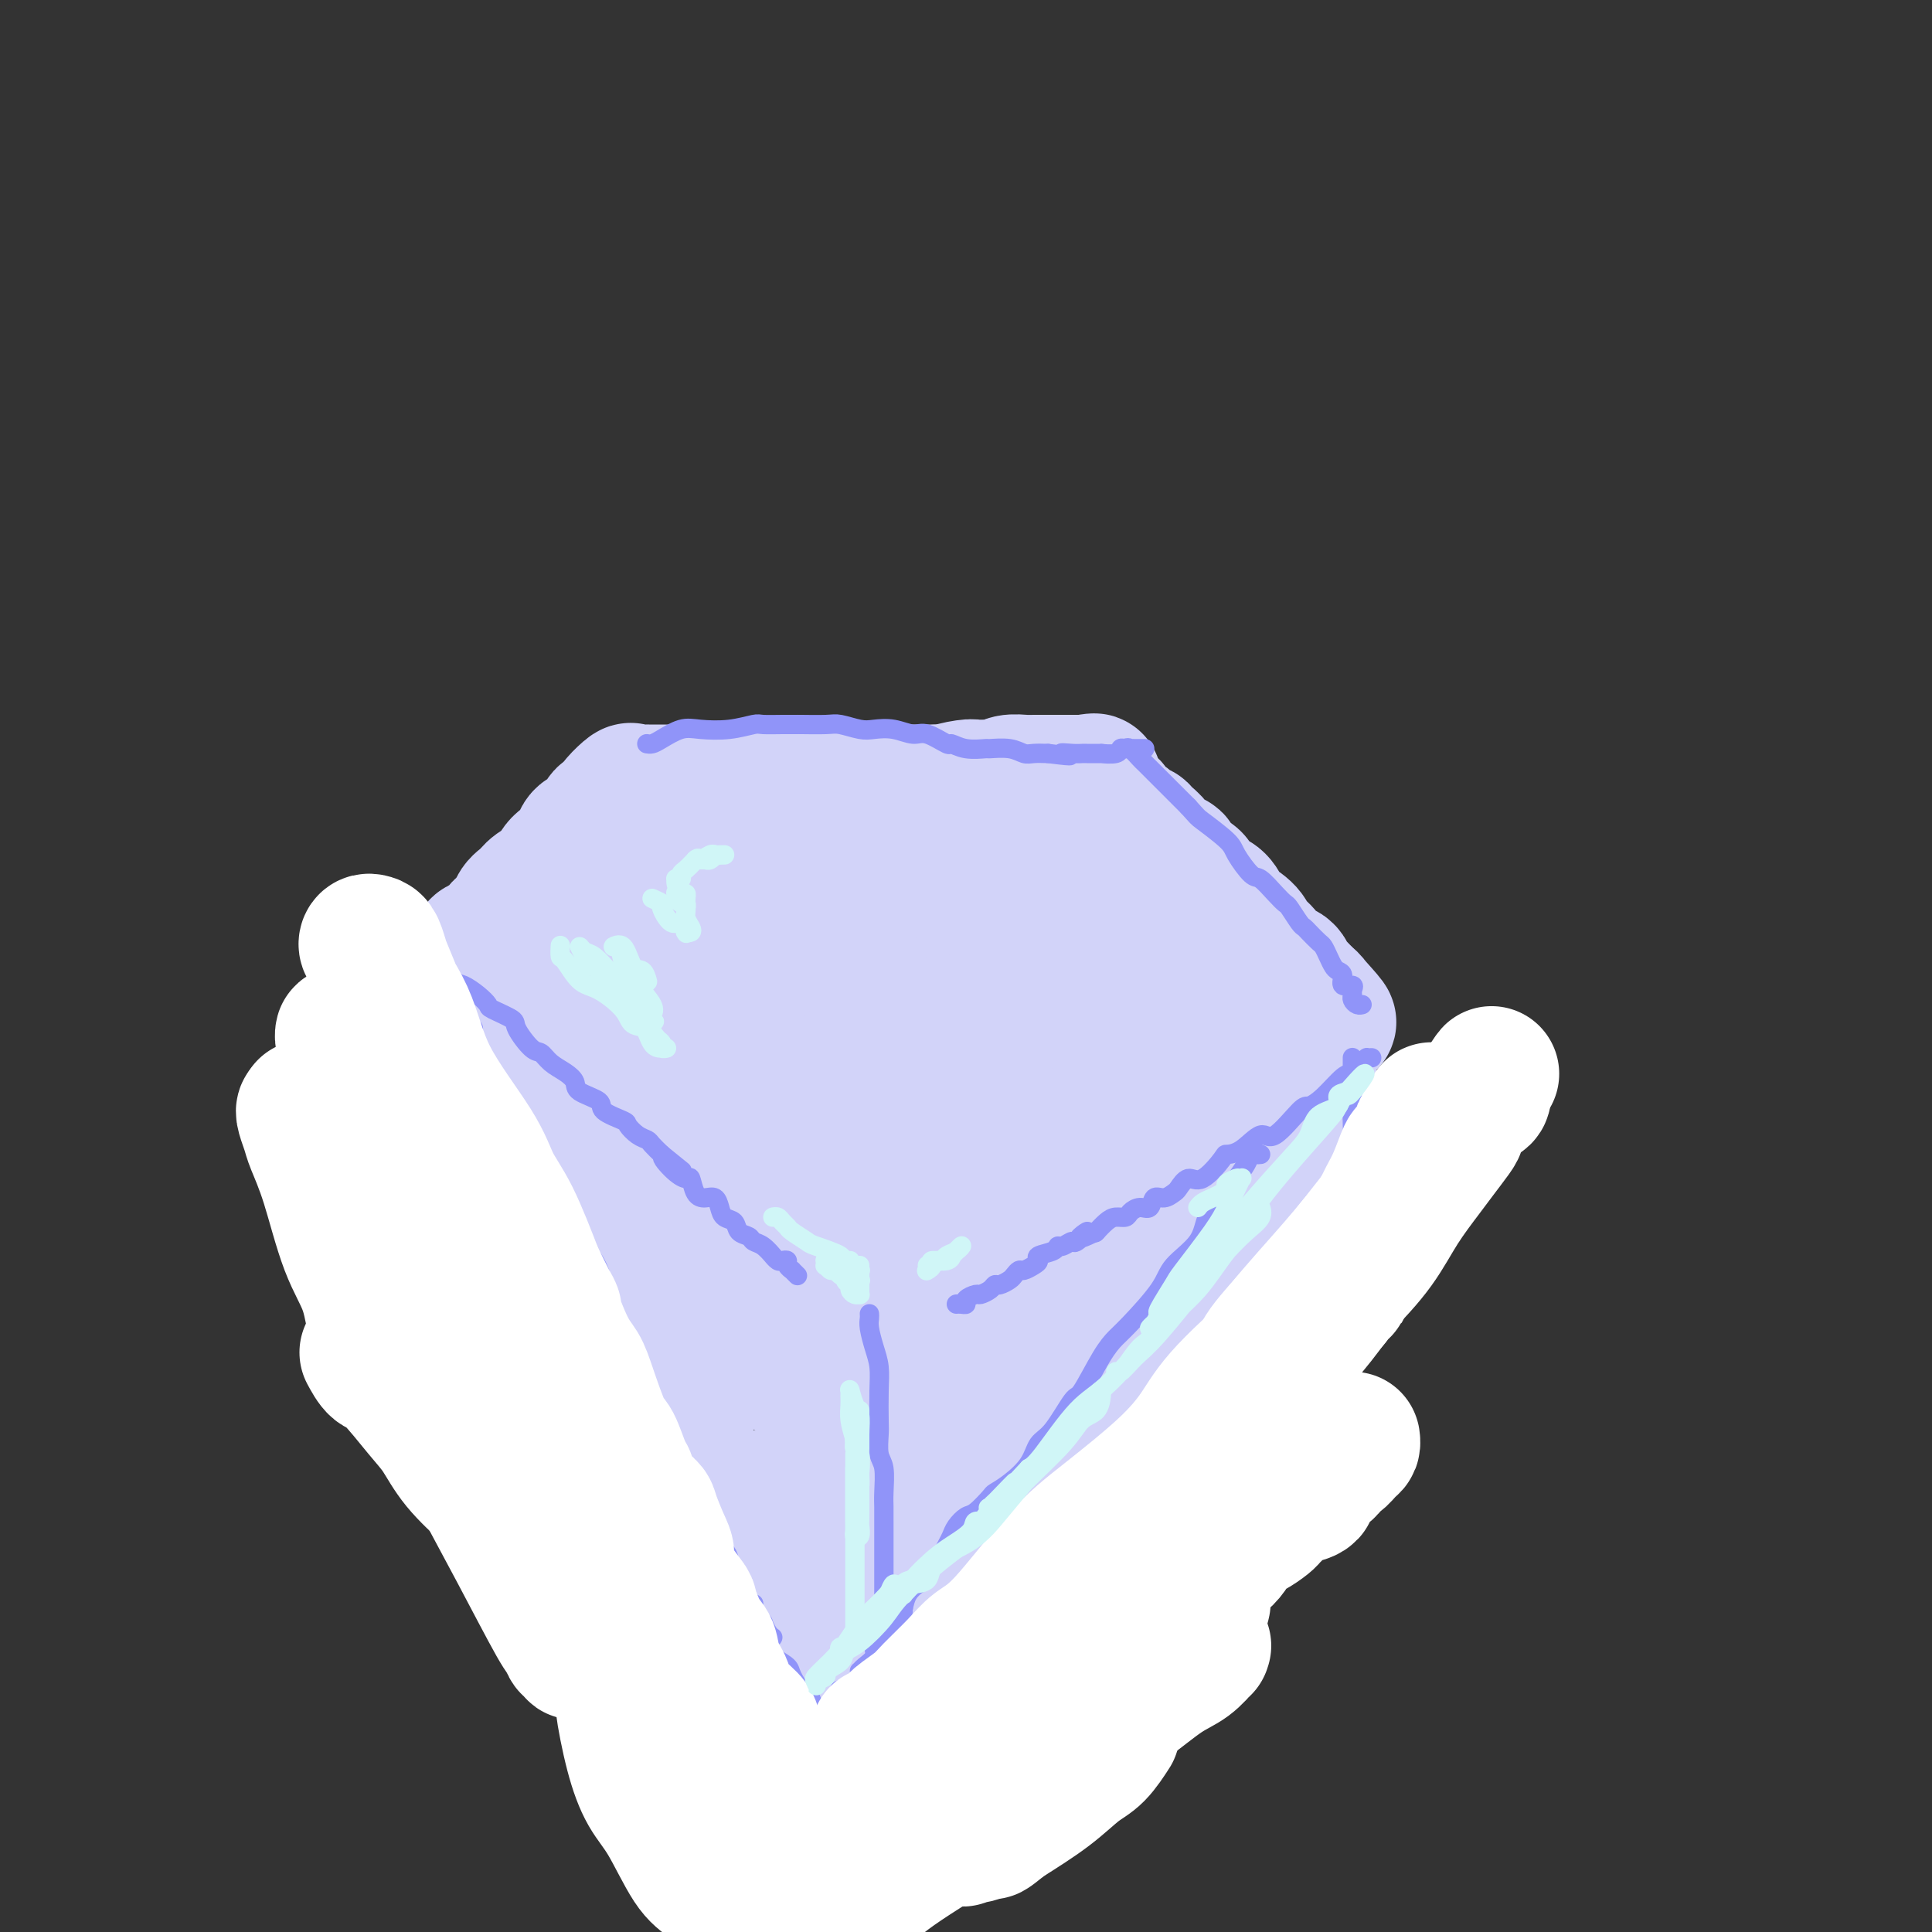 <svg viewBox='0 0 400 400' version='1.1' xmlns='http://www.w3.org/2000/svg' xmlns:xlink='http://www.w3.org/1999/xlink'><rect x="0" y="0" width="400" height="400" fill="#333333" stroke="none"/><g fill='none' stroke='rgb(210,211,249)' stroke-width='28' stroke-linecap='round' stroke-linejoin='round'><path d='M94,204c0.065,0.060 0.130,0.121 0,0c-0.130,-0.121 -0.453,-0.422 0,-1c0.453,-0.578 1.684,-1.433 2,-2c0.316,-0.567 -0.281,-0.846 0,-1c0.281,-0.154 1.440,-0.182 2,-1c0.560,-0.818 0.521,-2.427 1,-3c0.479,-0.573 1.475,-0.111 2,0c0.525,0.111 0.578,-0.130 1,-1c0.422,-0.870 1.214,-2.369 2,-3c0.786,-0.631 1.565,-0.395 2,-1c0.435,-0.605 0.524,-2.053 1,-3c0.476,-0.947 1.339,-1.394 2,-2c0.661,-0.606 1.119,-1.369 2,-2c0.881,-0.631 2.184,-1.128 3,-2c0.816,-0.872 1.144,-2.117 2,-3c0.856,-0.883 2.238,-1.402 3,-2c0.762,-0.598 0.902,-1.273 1,-2c0.098,-0.727 0.154,-1.504 1,-2c0.846,-0.496 2.482,-0.710 3,-1c0.518,-0.290 -0.082,-0.655 0,-1c0.082,-0.345 0.847,-0.670 1,-1c0.153,-0.330 -0.305,-0.666 0,-1c0.305,-0.334 1.373,-0.667 2,-1c0.627,-0.333 0.814,-0.667 1,-1'/><path d='M128,167c5.194,-5.967 1.181,-2.384 0,-1c-1.181,1.384 0.472,0.568 1,0c0.528,-0.568 -0.069,-0.888 0,-1c0.069,-0.112 0.805,-0.016 1,0c0.195,0.016 -0.150,-0.048 0,0c0.150,0.048 0.795,0.209 1,0c0.205,-0.209 -0.031,-0.788 0,-1c0.031,-0.212 0.329,-0.057 1,0c0.671,0.057 1.716,0.015 2,0c0.284,-0.015 -0.192,-0.004 0,0c0.192,0.004 1.052,0.001 2,0c0.948,-0.001 1.983,-0.000 3,0c1.017,0.000 2.016,0.000 3,0c0.984,-0.000 1.953,-0.000 3,0c1.047,0.000 2.172,0.000 3,0c0.828,-0.000 1.358,-0.000 3,0c1.642,0.000 4.394,0.000 6,0c1.606,-0.000 2.066,-0.000 4,0c1.934,0.000 5.343,0.000 7,0c1.657,-0.000 1.563,-0.000 2,0c0.437,0.000 1.407,0.000 3,0c1.593,-0.000 3.811,-0.000 5,0c1.189,0.000 1.350,0.000 2,0c0.650,-0.000 1.787,-0.000 3,0c1.213,0.000 2.500,0.000 3,0c0.500,-0.000 0.211,-0.000 1,0c0.789,0.000 2.654,0.000 4,0c1.346,-0.000 2.173,-0.000 3,0'/><path d='M194,164c9.801,0.061 4.303,0.214 3,0c-1.303,-0.214 1.589,-0.793 3,-1c1.411,-0.207 1.341,-0.041 2,0c0.659,0.041 2.045,-0.041 3,0c0.955,0.041 1.477,0.207 2,0c0.523,-0.207 1.047,-0.788 2,-1c0.953,-0.212 2.334,-0.057 3,0c0.666,0.057 0.616,0.015 1,0c0.384,-0.015 1.202,-0.004 2,0c0.798,0.004 1.575,0.001 2,0c0.425,-0.001 0.496,-0.000 1,0c0.504,0.000 1.441,0.000 2,0c0.559,-0.000 0.741,-0.000 1,0c0.259,0.000 0.595,0.000 1,0c0.405,-0.000 0.878,-0.000 1,0c0.122,0.000 -0.108,0.000 0,0c0.108,-0.000 0.554,-0.000 1,0'/><path d='M224,162c4.754,-0.400 1.640,-0.401 1,0c-0.640,0.401 1.193,1.205 2,2c0.807,0.795 0.587,1.580 1,2c0.413,0.420 1.459,0.476 2,1c0.541,0.524 0.578,1.516 1,2c0.422,0.484 1.231,0.461 2,1c0.769,0.539 1.499,1.640 2,2c0.501,0.360 0.773,-0.019 1,0c0.227,0.019 0.409,0.438 1,1c0.591,0.562 1.590,1.268 2,2c0.410,0.732 0.232,1.491 1,2c0.768,0.509 2.482,0.769 3,1c0.518,0.231 -0.160,0.434 0,1c0.160,0.566 1.159,1.495 2,2c0.841,0.505 1.524,0.584 2,1c0.476,0.416 0.744,1.167 1,2c0.256,0.833 0.500,1.749 1,2c0.500,0.251 1.255,-0.162 2,0c0.745,0.162 1.481,0.898 2,2c0.519,1.102 0.820,2.571 1,3c0.180,0.429 0.238,-0.181 1,0c0.762,0.181 2.230,1.152 3,2c0.770,0.848 0.844,1.574 1,2c0.156,0.426 0.395,0.552 1,1c0.605,0.448 1.576,1.218 2,2c0.424,0.782 0.302,1.574 1,2c0.698,0.426 2.215,0.484 3,1c0.785,0.516 0.839,1.489 1,2c0.161,0.511 0.428,0.561 1,1c0.572,0.439 1.449,1.268 2,2c0.551,0.732 0.775,1.366 1,2'/><path d='M271,208c7.497,7.131 2.741,1.960 1,0c-1.741,-1.960 -0.465,-0.709 0,0c0.465,0.709 0.121,0.876 0,1c-0.121,0.124 -0.019,0.204 0,1c0.019,0.796 -0.047,2.307 0,3c0.047,0.693 0.206,0.568 0,1c-0.206,0.432 -0.778,1.422 -1,3c-0.222,1.578 -0.096,3.744 0,5c0.096,1.256 0.162,1.603 0,2c-0.162,0.397 -0.551,0.846 -1,2c-0.449,1.154 -0.956,3.013 -1,4c-0.044,0.987 0.377,1.101 0,2c-0.377,0.899 -1.551,2.582 -2,4c-0.449,1.418 -0.173,2.571 0,3c0.173,0.429 0.242,0.136 0,1c-0.242,0.864 -0.796,2.887 -1,4c-0.204,1.113 -0.058,1.318 0,2c0.058,0.682 0.029,1.841 0,3'/><path d='M266,249c-0.776,6.939 -0.215,3.788 0,3c0.215,-0.788 0.086,0.787 0,2c-0.086,1.213 -0.128,2.064 0,3c0.128,0.936 0.427,1.956 0,3c-0.427,1.044 -1.578,2.111 -2,3c-0.422,0.889 -0.113,1.600 0,2c0.113,0.400 0.031,0.488 0,1c-0.031,0.512 -0.011,1.450 0,2c0.011,0.550 0.013,0.714 0,1c-0.013,0.286 -0.042,0.694 0,1c0.042,0.306 0.155,0.511 0,1c-0.155,0.489 -0.577,1.262 -1,2c-0.423,0.738 -0.845,1.441 -1,2c-0.155,0.559 -0.041,0.975 0,1c0.041,0.025 0.011,-0.341 0,0c-0.011,0.341 -0.003,1.387 0,2c0.003,0.613 0.001,0.791 0,1c-0.001,0.209 -0.000,0.447 0,1c0.000,0.553 0.000,1.420 0,2c-0.000,0.580 -0.000,0.872 0,1c0.000,0.128 0.001,0.090 0,0c-0.001,-0.090 -0.003,-0.234 0,0c0.003,0.234 0.011,0.846 0,1c-0.011,0.154 -0.041,-0.151 0,0c0.041,0.151 0.155,0.757 0,1c-0.155,0.243 -0.577,0.121 -1,0'/><path d='M261,285c-0.802,5.505 -0.308,1.269 0,0c0.308,-1.269 0.429,0.429 0,1c-0.429,0.571 -1.408,0.014 -2,0c-0.592,-0.014 -0.795,0.516 -1,1c-0.205,0.484 -0.411,0.921 -1,1c-0.589,0.079 -1.562,-0.199 -2,0c-0.438,0.199 -0.342,0.875 -1,1c-0.658,0.125 -2.071,-0.300 -3,0c-0.929,0.300 -1.374,1.327 -2,2c-0.626,0.673 -1.432,0.993 -2,1c-0.568,0.007 -0.897,-0.300 -2,0c-1.103,0.300 -2.980,1.208 -4,2c-1.020,0.792 -1.183,1.469 -2,2c-0.817,0.531 -2.289,0.915 -3,1c-0.711,0.085 -0.661,-0.131 -1,0c-0.339,0.131 -1.067,0.609 -2,1c-0.933,0.391 -2.070,0.696 -3,1c-0.930,0.304 -1.653,0.606 -2,1c-0.347,0.394 -0.317,0.879 -1,1c-0.683,0.121 -2.077,-0.122 -3,0c-0.923,0.122 -1.373,0.610 -2,1c-0.627,0.390 -1.430,0.682 -2,1c-0.570,0.318 -0.906,0.663 -2,1c-1.094,0.337 -2.946,0.668 -4,1c-1.054,0.332 -1.311,0.667 -2,1c-0.689,0.333 -1.809,0.664 -3,1c-1.191,0.336 -2.452,0.679 -3,1c-0.548,0.321 -0.384,0.622 -1,1c-0.616,0.378 -2.012,0.832 -3,1c-0.988,0.168 -1.568,0.048 -2,0c-0.432,-0.048 -0.716,-0.024 -1,0'/><path d='M199,310c-10.009,4.353 -4.031,2.735 -2,2c2.031,-0.735 0.116,-0.586 -1,0c-1.116,0.586 -1.431,1.611 -2,2c-0.569,0.389 -1.391,0.143 -2,0c-0.609,-0.143 -1.004,-0.182 -1,0c0.004,0.182 0.407,0.585 0,1c-0.407,0.415 -1.625,0.843 -2,1c-0.375,0.157 0.091,0.042 0,0c-0.091,-0.042 -0.740,-0.012 -1,0c-0.260,0.012 -0.130,0.006 0,0'/><path d='M94,217c-0.030,-0.104 -0.061,-0.208 0,0c0.061,0.208 0.212,0.728 0,1c-0.212,0.272 -0.789,0.297 -1,1c-0.211,0.703 -0.057,2.085 0,3c0.057,0.915 0.015,1.361 0,2c-0.015,0.639 -0.004,1.469 0,3c0.004,1.531 0.001,3.763 0,5c-0.001,1.237 -0.000,1.480 0,3c0.000,1.520 0.000,4.316 0,6c-0.000,1.684 -0.000,2.256 0,3c0.000,0.744 0.000,1.662 0,3c-0.000,1.338 -0.000,3.097 0,4c0.000,0.903 0.000,0.950 0,2c-0.000,1.050 -0.000,3.104 0,4c0.000,0.896 -0.000,0.635 0,1c0.000,0.365 0.000,1.356 0,2c-0.000,0.644 -0.000,0.942 0,1c0.000,0.058 0.000,-0.126 0,0c-0.000,0.126 -0.000,0.560 0,1c0.000,0.440 0.000,0.887 0,1c-0.000,0.113 -0.000,-0.109 0,0c0.000,0.109 0.001,0.548 0,1c-0.001,0.452 -0.005,0.917 0,1c0.005,0.083 0.018,-0.215 0,0c-0.018,0.215 -0.065,0.941 0,1c0.065,0.059 0.244,-0.551 1,0c0.756,0.551 2.088,2.264 3,3c0.912,0.736 1.403,0.496 2,1c0.597,0.504 1.298,1.752 2,3'/><path d='M101,273c1.451,1.279 1.079,0.977 1,1c-0.079,0.023 0.134,0.373 1,1c0.866,0.627 2.386,1.533 3,2c0.614,0.467 0.324,0.495 1,1c0.676,0.505 2.320,1.486 3,2c0.680,0.514 0.398,0.560 1,1c0.602,0.440 2.088,1.274 3,2c0.912,0.726 1.251,1.346 2,2c0.749,0.654 1.910,1.344 3,2c1.090,0.656 2.111,1.279 3,2c0.889,0.721 1.647,1.540 2,2c0.353,0.460 0.302,0.559 1,1c0.698,0.441 2.145,1.222 3,2c0.855,0.778 1.117,1.553 2,2c0.883,0.447 2.387,0.568 3,1c0.613,0.432 0.335,1.176 1,2c0.665,0.824 2.273,1.727 3,2c0.727,0.273 0.572,-0.086 1,0c0.428,0.086 1.439,0.615 2,1c0.561,0.385 0.671,0.625 1,1c0.329,0.375 0.875,0.885 1,1c0.125,0.115 -0.173,-0.165 0,0c0.173,0.165 0.816,0.776 1,1c0.184,0.224 -0.091,0.063 0,0c0.091,-0.063 0.546,-0.028 1,0c0.454,0.028 0.905,0.049 1,0c0.095,-0.049 -0.167,-0.167 0,0c0.167,0.167 0.762,0.619 1,1c0.238,0.381 0.119,0.690 0,1'/><path d='M146,307c7.201,5.194 2.703,1.181 1,0c-1.703,-1.181 -0.611,0.472 0,1c0.611,0.528 0.741,-0.069 1,0c0.259,0.069 0.647,0.803 1,1c0.353,0.197 0.672,-0.144 1,0c0.328,0.144 0.665,0.773 1,1c0.335,0.227 0.669,0.050 1,0c0.331,-0.050 0.661,0.025 1,0c0.339,-0.025 0.687,-0.150 1,0c0.313,0.150 0.589,0.576 1,1c0.411,0.424 0.955,0.846 1,1c0.045,0.154 -0.410,0.041 0,0c0.410,-0.041 1.686,-0.011 2,0c0.314,0.011 -0.334,0.003 0,0c0.334,-0.003 1.649,0.000 2,0c0.351,-0.000 -0.264,-0.003 0,0c0.264,0.003 1.405,0.012 2,0c0.595,-0.012 0.642,-0.045 1,0c0.358,0.045 1.026,0.167 2,0c0.974,-0.167 2.256,-0.623 3,-1c0.744,-0.377 0.952,-0.675 2,-1c1.048,-0.325 2.937,-0.678 4,-1c1.063,-0.322 1.301,-0.612 2,-1c0.699,-0.388 1.859,-0.875 3,-1c1.141,-0.125 2.265,0.111 3,0c0.735,-0.111 1.083,-0.568 2,-1c0.917,-0.432 2.405,-0.838 3,-1c0.595,-0.162 0.298,-0.081 0,0'/><path d='M90,263c-0.425,0.062 -0.849,0.125 -1,0c-0.151,-0.125 -0.028,-0.437 0,0c0.028,0.437 -0.037,1.624 0,2c0.037,0.376 0.177,-0.057 1,1c0.823,1.057 2.330,3.604 3,6c0.670,2.396 0.503,4.639 1,6c0.497,1.361 1.656,1.838 3,4c1.344,2.162 2.872,6.007 4,8c1.128,1.993 1.856,2.134 3,4c1.144,1.866 2.703,5.458 4,8c1.297,2.542 2.332,4.034 3,5c0.668,0.966 0.969,1.406 2,3c1.031,1.594 2.791,4.341 4,6c1.209,1.659 1.866,2.231 3,4c1.134,1.769 2.746,4.734 4,7c1.254,2.266 2.151,3.832 3,5c0.849,1.168 1.650,1.939 3,4c1.350,2.061 3.251,5.414 4,7c0.749,1.586 0.347,1.405 1,2c0.653,0.595 2.360,1.966 3,3c0.640,1.034 0.213,1.731 0,2c-0.213,0.269 -0.211,0.111 0,0c0.211,-0.111 0.632,-0.175 1,0c0.368,0.175 0.684,0.587 1,1'/><path d='M140,351c6.945,11.779 1.307,4.726 0,3c-1.307,-1.726 1.716,1.877 3,4c1.284,2.123 0.827,2.768 2,5c1.173,2.232 3.975,6.051 5,8c1.025,1.949 0.274,2.027 1,3c0.726,0.973 2.929,2.842 4,4c1.071,1.158 1.009,1.607 1,2c-0.009,0.393 0.035,0.732 0,1c-0.035,0.268 -0.149,0.464 0,1c0.149,0.536 0.562,1.410 1,2c0.438,0.590 0.901,0.894 1,1c0.099,0.106 -0.166,0.014 0,0c0.166,-0.014 0.762,0.050 1,0c0.238,-0.050 0.119,-0.213 0,0c-0.119,0.213 -0.239,0.803 0,1c0.239,0.197 0.836,-0.000 1,0c0.164,0.000 -0.107,0.197 0,0c0.107,-0.197 0.591,-0.789 1,-1c0.409,-0.211 0.744,-0.041 1,0c0.256,0.041 0.435,-0.048 1,0c0.565,0.048 1.516,0.234 2,0c0.484,-0.234 0.501,-0.887 1,-1c0.499,-0.113 1.481,0.316 2,0c0.519,-0.316 0.577,-1.376 1,-2c0.423,-0.624 1.212,-0.812 2,-1'/><path d='M171,381c2.455,-0.996 2.592,-0.986 3,-1c0.408,-0.014 1.088,-0.052 2,-1c0.912,-0.948 2.058,-2.804 3,-4c0.942,-1.196 1.682,-1.731 3,-3c1.318,-1.269 3.214,-3.273 5,-5c1.786,-1.727 3.464,-3.178 5,-4c1.536,-0.822 2.932,-1.016 4,-2c1.068,-0.984 1.808,-2.757 3,-4c1.192,-1.243 2.837,-1.955 4,-3c1.163,-1.045 1.846,-2.422 3,-4c1.154,-1.578 2.779,-3.357 4,-4c1.221,-0.643 2.037,-0.150 3,-1c0.963,-0.850 2.073,-3.043 3,-4c0.927,-0.957 1.669,-0.679 2,-1c0.331,-0.321 0.249,-1.241 1,-2c0.751,-0.759 2.336,-1.357 3,-2c0.664,-0.643 0.408,-1.331 1,-2c0.592,-0.669 2.031,-1.320 3,-2c0.969,-0.680 1.466,-1.389 2,-2c0.534,-0.611 1.103,-1.123 2,-2c0.897,-0.877 2.122,-2.120 3,-3c0.878,-0.880 1.409,-1.395 2,-2c0.591,-0.605 1.243,-1.298 2,-2c0.757,-0.702 1.620,-1.414 2,-2c0.380,-0.586 0.278,-1.045 1,-2c0.722,-0.955 2.269,-2.405 3,-3c0.731,-0.595 0.646,-0.333 1,-1c0.354,-0.667 1.146,-2.261 2,-3c0.854,-0.739 1.768,-0.622 2,-1c0.232,-0.378 -0.220,-1.251 0,-2c0.220,-0.749 1.110,-1.375 2,-2'/><path d='M250,305c5.845,-6.532 1.959,-2.863 1,-2c-0.959,0.863 1.010,-1.080 2,-2c0.990,-0.920 1.000,-0.815 1,-1c-0.000,-0.185 -0.011,-0.658 0,-1c0.011,-0.342 0.043,-0.552 0,-1c-0.043,-0.448 -0.161,-1.135 0,-1c0.161,0.135 0.602,1.091 0,2c-0.602,0.909 -2.248,1.770 -3,2c-0.752,0.230 -0.612,-0.171 -2,1c-1.388,1.171 -4.304,3.916 -7,6c-2.696,2.084 -5.171,3.509 -9,6c-3.829,2.491 -9.011,6.048 -13,9c-3.989,2.952 -6.786,5.300 -11,9c-4.214,3.700 -9.845,8.752 -14,12c-4.155,3.248 -6.834,4.691 -9,6c-2.166,1.309 -3.819,2.484 -6,4c-2.181,1.516 -4.889,3.374 -6,4c-1.111,0.626 -0.625,0.019 -1,0c-0.375,-0.019 -1.611,0.549 -2,1c-0.389,0.451 0.071,0.783 0,0c-0.071,-0.783 -0.671,-2.682 0,-5c0.671,-2.318 2.614,-5.056 4,-8c1.386,-2.944 2.214,-6.093 4,-11c1.786,-4.907 4.530,-11.573 6,-15c1.470,-3.427 1.665,-3.615 2,-5c0.335,-1.385 0.810,-3.967 1,-5c0.190,-1.033 0.095,-0.516 0,0'/><path d='M188,310c2.633,-7.776 0.715,-2.715 0,-1c-0.715,1.715 -0.229,0.083 0,-1c0.229,-1.083 0.199,-1.617 -2,2c-2.199,3.617 -6.569,11.387 -10,18c-3.431,6.613 -5.925,12.070 -8,17c-2.075,4.930 -3.733,9.334 -5,15c-1.267,5.666 -2.143,12.594 -3,16c-0.857,3.406 -1.694,3.291 -2,4c-0.306,0.709 -0.082,2.244 0,3c0.082,0.756 0.022,0.735 0,1c-0.022,0.265 -0.004,0.817 0,1c0.004,0.183 -0.005,-0.003 0,0c0.005,0.003 0.024,0.193 0,-1c-0.024,-1.193 -0.091,-3.771 0,-6c0.091,-2.229 0.341,-4.109 0,-7c-0.341,-2.891 -1.271,-6.792 -2,-12c-0.729,-5.208 -1.256,-11.723 -2,-16c-0.744,-4.277 -1.706,-6.315 -3,-9c-1.294,-2.685 -2.921,-6.016 -4,-8c-1.079,-1.984 -1.610,-2.620 -2,-3c-0.390,-0.380 -0.639,-0.503 -1,-1c-0.361,-0.497 -0.833,-1.369 -1,-2c-0.167,-0.631 -0.029,-1.022 0,-1c0.029,0.022 -0.049,0.458 0,1c0.049,0.542 0.227,1.191 0,3c-0.227,1.809 -0.860,4.779 0,9c0.860,4.221 3.211,9.692 4,13c0.789,3.308 0.016,4.454 0,5c-0.016,0.546 0.727,0.493 1,1c0.273,0.507 0.078,1.573 0,2c-0.078,0.427 -0.039,0.213 0,0'/><path d='M148,353c0.848,4.983 0.468,0.941 0,-2c-0.468,-2.941 -1.024,-4.781 -3,-10c-1.976,-5.219 -5.370,-13.818 -7,-19c-1.630,-5.182 -1.495,-6.946 -2,-8c-0.505,-1.054 -1.650,-1.397 -2,-2c-0.350,-0.603 0.095,-1.464 0,-2c-0.095,-0.536 -0.730,-0.746 -1,-1c-0.270,-0.254 -0.174,-0.552 0,1c0.174,1.552 0.426,4.955 1,7c0.574,2.045 1.469,2.730 2,4c0.531,1.270 0.697,3.123 1,4c0.303,0.877 0.742,0.778 1,1c0.258,0.222 0.334,0.764 0,1c-0.334,0.236 -1.078,0.167 -1,0c0.078,-0.167 0.977,-0.431 0,-2c-0.977,-1.569 -3.829,-4.442 -6,-8c-2.171,-3.558 -3.661,-7.802 -6,-12c-2.339,-4.198 -5.527,-8.351 -8,-13c-2.473,-4.649 -4.231,-9.796 -5,-12c-0.769,-2.204 -0.547,-1.466 -1,-2c-0.453,-0.534 -1.579,-2.341 -2,-3c-0.421,-0.659 -0.135,-0.172 0,0c0.135,0.172 0.120,0.028 0,0c-0.120,-0.028 -0.344,0.061 0,1c0.344,0.939 1.258,2.727 2,5c0.742,2.273 1.312,5.032 2,7c0.688,1.968 1.493,3.145 2,4c0.507,0.855 0.716,1.387 1,2c0.284,0.613 0.642,1.306 1,2'/><path d='M117,296c1.411,3.205 0.939,0.717 1,0c0.061,-0.717 0.655,0.338 1,0c0.345,-0.338 0.439,-2.070 0,-4c-0.439,-1.930 -1.413,-4.059 -3,-8c-1.587,-3.941 -3.788,-9.695 -5,-13c-1.212,-3.305 -1.435,-4.161 -2,-6c-0.565,-1.839 -1.473,-4.662 -2,-7c-0.527,-2.338 -0.674,-4.192 -1,-5c-0.326,-0.808 -0.832,-0.569 -1,-1c-0.168,-0.431 0.003,-1.532 0,-2c-0.003,-0.468 -0.180,-0.304 0,0c0.180,0.304 0.718,0.749 1,2c0.282,1.251 0.309,3.308 1,5c0.691,1.692 2.045,3.018 3,5c0.955,1.982 1.511,4.620 2,6c0.489,1.380 0.912,1.500 1,2c0.088,0.500 -0.158,1.378 0,2c0.158,0.622 0.722,0.987 1,1c0.278,0.013 0.271,-0.326 0,-1c-0.271,-0.674 -0.805,-1.682 -1,-3c-0.195,-1.318 -0.052,-2.947 -1,-8c-0.948,-5.053 -2.986,-13.529 -4,-19c-1.014,-5.471 -1.004,-7.938 -1,-11c0.004,-3.062 0.001,-6.718 0,-9c-0.001,-2.282 0.000,-3.188 0,-4c-0.000,-0.812 -0.002,-1.529 0,-2c0.002,-0.471 0.006,-0.695 0,-1c-0.006,-0.305 -0.022,-0.690 0,-1c0.022,-0.310 0.083,-0.545 0,-1c-0.083,-0.455 -0.309,-1.130 0,-2c0.309,-0.870 1.155,-1.935 2,-3'/><path d='M109,208c0.484,-4.012 0.693,-2.542 1,-4c0.307,-1.458 0.714,-5.843 1,-8c0.286,-2.157 0.453,-2.085 1,-3c0.547,-0.915 1.473,-2.818 2,-4c0.527,-1.182 0.653,-1.644 1,-2c0.347,-0.356 0.913,-0.606 1,-1c0.087,-0.394 -0.306,-0.933 0,-1c0.306,-0.067 1.310,0.338 2,0c0.690,-0.338 1.065,-1.421 2,-2c0.935,-0.579 2.428,-0.655 4,-1c1.572,-0.345 3.223,-0.958 5,-2c1.777,-1.042 3.682,-2.514 5,-3c1.318,-0.486 2.051,0.013 3,0c0.949,-0.013 2.115,-0.539 3,-1c0.885,-0.461 1.490,-0.856 2,-1c0.510,-0.144 0.927,-0.039 2,0c1.073,0.039 2.802,0.010 4,0c1.198,-0.010 1.863,0.000 3,0c1.137,-0.000 2.744,-0.011 4,0c1.256,0.011 2.161,0.042 3,0c0.839,-0.042 1.611,-0.157 3,0c1.389,0.157 3.394,0.585 4,1c0.606,0.415 -0.187,0.815 0,1c0.187,0.185 1.352,0.154 2,0c0.648,-0.154 0.778,-0.432 1,0c0.222,0.432 0.537,1.576 0,3c-0.537,1.424 -1.926,3.130 -4,5c-2.074,1.870 -4.834,3.903 -8,7c-3.166,3.097 -6.737,7.257 -9,10c-2.263,2.743 -3.218,4.069 -5,6c-1.782,1.931 -4.391,4.465 -7,7'/><path d='M135,215c-6.261,7.685 -5.415,7.897 -6,9c-0.585,1.103 -2.601,3.098 -4,6c-1.399,2.902 -2.180,6.713 -3,10c-0.820,3.287 -1.678,6.050 -2,8c-0.322,1.950 -0.107,3.087 0,5c0.107,1.913 0.106,4.601 0,6c-0.106,1.399 -0.318,1.507 0,3c0.318,1.493 1.166,4.370 2,6c0.834,1.630 1.655,2.013 2,3c0.345,0.987 0.214,2.579 1,4c0.786,1.421 2.490,2.672 4,4c1.510,1.328 2.826,2.732 4,4c1.174,1.268 2.205,2.398 3,3c0.795,0.602 1.352,0.675 2,1c0.648,0.325 1.386,0.904 2,1c0.614,0.096 1.103,-0.289 2,0c0.897,0.289 2.202,1.252 4,-2c1.798,-3.252 4.090,-10.717 6,-16c1.910,-5.283 3.439,-8.382 4,-11c0.561,-2.618 0.156,-4.753 0,-7c-0.156,-2.247 -0.062,-4.604 0,-6c0.062,-1.396 0.092,-1.831 0,-2c-0.092,-0.169 -0.307,-0.072 -1,0c-0.693,0.072 -1.864,0.118 -3,1c-1.136,0.882 -2.238,2.601 -5,8c-2.762,5.399 -7.184,14.478 -10,21c-2.816,6.522 -4.027,10.487 -5,13c-0.973,2.513 -1.706,3.575 -2,4c-0.294,0.425 -0.147,0.212 0,0'/><path d='M130,270c0.000,-1.248 0.000,-2.495 0,-4c-0.000,-1.505 -0.000,-3.267 0,-5c0.000,-1.733 0.000,-3.435 0,-5c-0.000,-1.565 -0.000,-2.991 0,-4c0.000,-1.009 0.001,-1.601 0,-2c-0.001,-0.399 -0.003,-0.607 0,-1c0.003,-0.393 0.009,-0.973 0,2c-0.009,2.973 -0.035,9.498 0,14c0.035,4.502 0.131,6.980 1,11c0.869,4.020 2.511,9.583 3,12c0.489,2.417 -0.175,1.689 0,2c0.175,0.311 1.187,1.661 2,2c0.813,0.339 1.425,-0.335 2,0c0.575,0.335 1.114,1.677 3,-1c1.886,-2.677 5.120,-9.373 7,-15c1.880,-5.627 2.407,-10.184 3,-16c0.593,-5.816 1.253,-12.889 1,-20c-0.253,-7.111 -1.420,-14.259 -2,-18c-0.580,-3.741 -0.575,-4.076 -1,-5c-0.425,-0.924 -1.282,-2.438 -2,-3c-0.718,-0.562 -1.299,-0.173 -2,0c-0.701,0.173 -1.522,0.130 -3,2c-1.478,1.870 -3.612,5.653 -5,8c-1.388,2.347 -2.030,3.259 -3,5c-0.970,1.741 -2.268,4.313 -3,6c-0.732,1.687 -0.898,2.489 -1,3c-0.102,0.511 -0.141,0.731 0,1c0.141,0.269 0.460,0.588 1,1c0.540,0.412 1.299,0.919 3,-1c1.701,-1.919 4.343,-6.262 6,-10c1.657,-3.738 2.328,-6.869 3,-10'/><path d='M143,219c1.784,-4.534 1.744,-5.868 2,-8c0.256,-2.132 0.807,-5.063 1,-7c0.193,-1.937 0.028,-2.881 0,-4c-0.028,-1.119 0.080,-2.412 0,-3c-0.080,-0.588 -0.348,-0.470 -1,-1c-0.652,-0.530 -1.689,-1.708 -3,-1c-1.311,0.708 -2.895,3.303 -5,5c-2.105,1.697 -4.732,2.497 -7,4c-2.268,1.503 -4.176,3.711 -5,5c-0.824,1.289 -0.564,1.660 -1,2c-0.436,0.340 -1.568,0.650 -2,1c-0.432,0.350 -0.164,0.741 0,1c0.164,0.259 0.222,0.387 0,0c-0.222,-0.387 -0.726,-1.288 0,-3c0.726,-1.712 2.682,-4.236 4,-6c1.318,-1.764 1.999,-2.766 3,-5c1.001,-2.234 2.321,-5.698 3,-8c0.679,-2.302 0.717,-3.443 1,-4c0.283,-0.557 0.810,-0.530 1,-1c0.190,-0.470 0.044,-1.436 0,-2c-0.044,-0.564 0.015,-0.724 0,-1c-0.015,-0.276 -0.103,-0.666 0,-1c0.103,-0.334 0.398,-0.611 1,-1c0.602,-0.389 1.510,-0.888 2,-1c0.490,-0.112 0.560,0.164 1,0c0.440,-0.164 1.248,-0.769 3,-1c1.752,-0.231 4.447,-0.090 6,0c1.553,0.090 1.963,0.127 3,0c1.037,-0.127 2.702,-0.419 5,0c2.298,0.419 5.228,1.548 7,2c1.772,0.452 2.386,0.226 3,0'/><path d='M165,181c5.634,0.244 4.720,0.853 5,1c0.280,0.147 1.754,-0.168 3,0c1.246,0.168 2.263,0.820 3,1c0.737,0.180 1.193,-0.111 2,0c0.807,0.111 1.963,0.625 3,1c1.037,0.375 1.953,0.610 3,1c1.047,0.390 2.224,0.936 3,1c0.776,0.064 1.152,-0.353 2,0c0.848,0.353 2.167,1.475 3,2c0.833,0.525 1.178,0.451 2,1c0.822,0.549 2.121,1.719 3,2c0.879,0.281 1.339,-0.327 2,0c0.661,0.327 1.524,1.590 2,2c0.476,0.410 0.565,-0.034 1,0c0.435,0.034 1.217,0.544 2,1c0.783,0.456 1.566,0.857 2,1c0.434,0.143 0.519,0.027 1,0c0.481,-0.027 1.358,0.034 2,0c0.642,-0.034 1.050,-0.164 1,0c-0.050,0.164 -0.557,0.621 0,1c0.557,0.379 2.177,0.679 3,1c0.823,0.321 0.847,0.663 1,1c0.153,0.337 0.433,0.669 1,1c0.567,0.331 1.419,0.661 2,1c0.581,0.339 0.889,0.686 1,1c0.111,0.314 0.024,0.595 0,1c-0.024,0.405 0.014,0.933 0,2c-0.014,1.067 -0.081,2.672 -1,5c-0.919,2.328 -2.691,5.379 -5,9c-2.309,3.621 -5.154,7.810 -8,12'/><path d='M204,230c-4.118,6.487 -7.912,12.205 -10,15c-2.088,2.795 -2.468,2.667 -3,3c-0.532,0.333 -1.215,1.127 -2,2c-0.785,0.873 -1.671,1.825 -2,2c-0.329,0.175 -0.101,-0.425 0,-1c0.101,-0.575 0.075,-1.124 0,-3c-0.075,-1.876 -0.199,-5.079 0,-8c0.199,-2.921 0.721,-5.559 0,-10c-0.721,-4.441 -2.683,-10.683 -4,-15c-1.317,-4.317 -1.987,-6.709 -3,-9c-1.013,-2.291 -2.369,-4.483 -3,-6c-0.631,-1.517 -0.536,-2.360 -1,-3c-0.464,-0.640 -1.486,-1.077 -2,-1c-0.514,0.077 -0.520,0.667 -1,1c-0.480,0.333 -1.436,0.410 -3,4c-1.564,3.590 -3.738,10.694 -5,16c-1.262,5.306 -1.613,8.814 -2,13c-0.387,4.186 -0.809,9.051 -1,14c-0.191,4.949 -0.149,9.983 0,14c0.149,4.017 0.406,7.017 1,11c0.594,3.983 1.524,8.949 2,12c0.476,3.051 0.499,4.187 1,5c0.501,0.813 1.482,1.302 2,2c0.518,0.698 0.575,1.604 1,2c0.425,0.396 1.219,0.282 2,0c0.781,-0.282 1.547,-0.732 3,-2c1.453,-1.268 3.591,-3.354 5,-6c1.409,-2.646 2.089,-5.854 3,-12c0.911,-6.146 2.053,-15.232 2,-22c-0.053,-6.768 -1.301,-11.220 -2,-15c-0.699,-3.780 -0.850,-6.890 -1,-10'/><path d='M181,223c-0.364,-7.585 -0.775,-3.047 -1,-2c-0.225,1.047 -0.265,-1.397 -1,-2c-0.735,-0.603 -2.166,0.635 -3,2c-0.834,1.365 -1.073,2.856 -3,7c-1.927,4.144 -5.543,10.941 -7,16c-1.457,5.059 -0.757,8.379 -1,11c-0.243,2.621 -1.430,4.542 -2,8c-0.570,3.458 -0.521,8.451 0,11c0.521,2.549 1.516,2.653 2,4c0.484,1.347 0.459,3.937 1,5c0.541,1.063 1.649,0.600 2,1c0.351,0.400 -0.057,1.663 1,2c1.057,0.337 3.577,-0.252 5,0c1.423,0.252 1.750,1.346 4,0c2.250,-1.346 6.424,-5.132 9,-8c2.576,-2.868 3.556,-4.818 5,-8c1.444,-3.182 3.354,-7.597 5,-12c1.646,-4.403 3.029,-8.793 4,-12c0.971,-3.207 1.528,-5.230 2,-7c0.472,-1.770 0.857,-3.289 1,-4c0.143,-0.711 0.045,-0.616 0,-1c-0.045,-0.384 -0.037,-1.246 -1,0c-0.963,1.246 -2.897,4.600 -4,7c-1.103,2.400 -1.376,3.847 -2,8c-0.624,4.153 -1.601,11.011 -2,16c-0.399,4.989 -0.221,8.107 0,10c0.221,1.893 0.485,2.560 1,4c0.515,1.440 1.282,3.654 2,5c0.718,1.346 1.385,1.824 2,2c0.615,0.176 1.176,0.050 2,0c0.824,-0.050 1.912,-0.025 3,0'/><path d='M205,286c1.532,0.149 1.861,-0.478 4,-2c2.139,-1.522 6.089,-3.938 8,-6c1.911,-2.062 1.784,-3.771 3,-6c1.216,-2.229 3.776,-4.979 5,-7c1.224,-2.021 1.114,-3.313 1,-4c-0.114,-0.687 -0.232,-0.768 0,-1c0.232,-0.232 0.813,-0.615 1,-1c0.187,-0.385 -0.020,-0.773 0,-1c0.020,-0.227 0.268,-0.295 0,0c-0.268,0.295 -1.054,0.951 -2,2c-0.946,1.049 -2.054,2.491 -3,5c-0.946,2.509 -1.730,6.085 -2,8c-0.270,1.915 -0.027,2.169 0,3c0.027,0.831 -0.161,2.238 0,3c0.161,0.762 0.670,0.881 1,1c0.330,0.119 0.479,0.240 1,0c0.521,-0.240 1.414,-0.842 2,-1c0.586,-0.158 0.865,0.126 2,-1c1.135,-1.126 3.127,-3.662 4,-6c0.873,-2.338 0.626,-4.477 1,-6c0.374,-1.523 1.368,-2.428 2,-4c0.632,-1.572 0.901,-3.809 1,-5c0.099,-1.191 0.026,-1.336 0,-2c-0.026,-0.664 -0.007,-1.846 0,-3c0.007,-1.154 0.002,-2.281 0,-3c-0.002,-0.719 -0.001,-1.031 0,-2c0.001,-0.969 0.000,-2.594 0,-3c-0.000,-0.406 -0.000,0.407 0,0c0.000,-0.407 0.000,-2.033 0,-3c-0.000,-0.967 -0.000,-1.276 0,-2c0.000,-0.724 0.000,-1.862 0,-3'/><path d='M234,236c0.510,-6.062 -0.216,-3.218 -1,-3c-0.784,0.218 -1.625,-2.189 -2,-3c-0.375,-0.811 -0.284,-0.027 -1,-1c-0.716,-0.973 -2.240,-3.702 -3,-5c-0.760,-1.298 -0.757,-1.166 -2,-3c-1.243,-1.834 -3.731,-5.634 -5,-7c-1.269,-1.366 -1.320,-0.298 -2,-1c-0.680,-0.702 -1.988,-3.174 -3,-4c-1.012,-0.826 -1.726,-0.006 -2,0c-0.274,0.006 -0.106,-0.803 -1,0c-0.894,0.803 -2.849,3.217 -4,5c-1.151,1.783 -1.497,2.936 -2,6c-0.503,3.064 -1.162,8.039 -1,11c0.162,2.961 1.144,3.909 2,6c0.856,2.091 1.587,5.325 2,7c0.413,1.675 0.510,1.790 1,2c0.490,0.210 1.375,0.516 2,1c0.625,0.484 0.990,1.145 2,1c1.010,-0.145 2.665,-1.097 4,-2c1.335,-0.903 2.348,-1.756 4,-4c1.652,-2.244 3.941,-5.879 5,-9c1.059,-3.121 0.889,-5.727 1,-8c0.111,-2.273 0.505,-4.213 0,-7c-0.505,-2.787 -1.908,-6.420 -3,-8c-1.092,-1.580 -1.872,-1.107 -3,-2c-1.128,-0.893 -2.603,-3.152 -4,-4c-1.397,-0.848 -2.717,-0.285 -4,0c-1.283,0.285 -2.529,0.293 -4,1c-1.471,0.707 -3.165,2.113 -4,3c-0.835,0.887 -0.810,1.253 -1,2c-0.190,0.747 -0.595,1.873 -1,3'/><path d='M204,213c-0.918,1.177 -0.212,0.119 0,0c0.212,-0.119 -0.069,0.702 0,1c0.069,0.298 0.489,0.073 1,0c0.511,-0.073 1.114,0.006 2,-2c0.886,-2.006 2.055,-6.096 3,-9c0.945,-2.904 1.665,-4.623 2,-6c0.335,-1.377 0.285,-2.411 0,-4c-0.285,-1.589 -0.803,-3.732 -1,-5c-0.197,-1.268 -0.071,-1.660 0,-2c0.071,-0.340 0.089,-0.628 0,-1c-0.089,-0.372 -0.285,-0.829 0,-1c0.285,-0.171 1.050,-0.056 2,0c0.950,0.056 2.084,0.054 3,0c0.916,-0.054 1.613,-0.161 3,0c1.387,0.161 3.463,0.589 5,1c1.537,0.411 2.535,0.805 3,1c0.465,0.195 0.396,0.192 1,1c0.604,0.808 1.882,2.427 3,3c1.118,0.573 2.075,0.101 3,1c0.925,0.899 1.816,3.170 3,5c1.184,1.830 2.661,3.218 3,4c0.339,0.782 -0.459,0.958 0,2c0.459,1.042 2.174,2.951 3,4c0.826,1.049 0.761,1.240 1,2c0.239,0.760 0.780,2.090 1,3c0.220,0.910 0.119,1.401 0,2c-0.119,0.599 -0.256,1.307 0,2c0.256,0.693 0.904,1.371 1,2c0.096,0.629 -0.359,1.208 0,2c0.359,0.792 1.531,1.798 2,3c0.469,1.202 0.234,2.601 0,4'/><path d='M248,226c1.236,4.496 0.327,2.736 0,3c-0.327,0.264 -0.073,2.554 0,4c0.073,1.446 -0.037,2.049 0,4c0.037,1.951 0.220,5.250 0,7c-0.220,1.750 -0.844,1.953 -1,3c-0.156,1.047 0.154,2.939 0,5c-0.154,2.061 -0.773,4.290 -1,5c-0.227,0.710 -0.061,-0.098 0,0c0.061,0.098 0.016,1.103 0,2c-0.016,0.897 -0.005,1.688 0,2c0.005,0.312 0.004,0.147 0,0c-0.004,-0.147 -0.012,-0.274 0,0c0.012,0.274 0.044,0.950 0,1c-0.044,0.050 -0.163,-0.525 0,-1c0.163,-0.475 0.608,-0.848 1,-1c0.392,-0.152 0.732,-0.082 1,-2c0.268,-1.918 0.465,-5.824 1,-9c0.535,-3.176 1.408,-5.621 2,-8c0.592,-2.379 0.902,-4.693 1,-6c0.098,-1.307 -0.018,-1.607 0,-2c0.018,-0.393 0.168,-0.878 0,-1c-0.168,-0.122 -0.654,0.121 -1,1c-0.346,0.879 -0.553,2.396 -1,4c-0.447,1.604 -1.135,3.297 -2,7c-0.865,3.703 -1.905,9.417 -3,13c-1.095,3.583 -2.243,5.036 -3,8c-0.757,2.964 -1.123,7.438 -2,10c-0.877,2.562 -2.266,3.213 -3,4c-0.734,0.787 -0.813,1.712 -1,3c-0.187,1.288 -0.482,2.939 -1,4c-0.518,1.061 -1.259,1.530 -2,2'/><path d='M233,288c-3.106,8.845 -1.371,2.959 -1,1c0.371,-1.959 -0.621,0.010 -1,1c-0.379,0.990 -0.146,1.002 0,1c0.146,-0.002 0.206,-0.019 0,0c-0.206,0.019 -0.677,0.073 -1,0c-0.323,-0.073 -0.499,-0.272 -1,-1c-0.501,-0.728 -1.326,-1.985 -2,-3c-0.674,-1.015 -1.196,-1.787 -2,-4c-0.804,-2.213 -1.889,-5.866 -3,-8c-1.111,-2.134 -2.249,-2.750 -3,-4c-0.751,-1.250 -1.114,-3.133 -2,-4c-0.886,-0.867 -2.293,-0.718 -3,-1c-0.707,-0.282 -0.712,-0.995 -2,-1c-1.288,-0.005 -3.857,0.698 -5,1c-1.143,0.302 -0.858,0.203 -3,2c-2.142,1.797 -6.710,5.489 -10,8c-3.290,2.511 -5.301,3.840 -7,5c-1.699,1.160 -3.085,2.150 -4,3c-0.915,0.850 -1.359,1.559 -2,2c-0.641,0.441 -1.478,0.616 -2,1c-0.522,0.384 -0.727,0.979 -1,1c-0.273,0.021 -0.612,-0.533 -1,-1c-0.388,-0.467 -0.825,-0.848 -1,-1c-0.175,-0.152 -0.087,-0.076 0,0'/><path d='M100,204c-0.293,-0.098 -0.585,-0.196 -1,0c-0.415,0.196 -0.952,0.685 -1,1c-0.048,0.315 0.394,0.455 0,1c-0.394,0.545 -1.622,1.494 -2,2c-0.378,0.506 0.095,0.568 0,1c-0.095,0.432 -0.757,1.234 -1,2c-0.243,0.766 -0.065,1.496 0,2c0.065,0.504 0.017,0.781 0,1c-0.017,0.219 -0.004,0.381 0,1c0.004,0.619 -0.003,1.697 0,2c0.003,0.303 0.015,-0.167 0,0c-0.015,0.167 -0.056,0.971 0,1c0.056,0.029 0.211,-0.718 0,-1c-0.211,-0.282 -0.788,-0.100 -1,-1c-0.212,-0.900 -0.061,-2.882 0,-4c0.061,-1.118 0.030,-1.370 0,-2c-0.030,-0.630 -0.061,-1.637 0,-2c0.061,-0.363 0.212,-0.082 0,0c-0.212,0.082 -0.789,-0.036 -1,0c-0.211,0.036 -0.057,0.226 0,1c0.057,0.774 0.015,2.131 0,3c-0.015,0.869 -0.004,1.249 0,2c0.004,0.751 0.001,1.871 0,3c-0.001,1.129 -0.000,2.265 0,3c0.000,0.735 0.000,1.067 0,2c-0.000,0.933 -0.000,2.466 0,4'/><path d='M93,226c-0.155,2.838 -0.041,0.934 0,1c0.041,0.066 0.011,2.100 0,3c-0.011,0.900 -0.003,0.664 0,1c0.003,0.336 0.001,1.245 0,2c-0.001,0.755 -0.000,1.357 0,2c0.000,0.643 0.000,1.327 0,2c-0.000,0.673 -0.000,1.336 0,2c0.000,0.664 0.000,1.331 0,2c-0.000,0.669 -0.000,1.340 0,2c0.000,0.660 0.000,1.309 0,2c-0.000,0.691 -0.000,1.425 0,2c0.000,0.575 0.000,0.991 0,1c-0.000,0.009 -0.000,-0.389 0,0c0.000,0.389 0.000,1.566 0,2c-0.000,0.434 -0.000,0.124 0,0c0.000,-0.124 0.000,-0.062 0,0'/></g>
<g fill='none' stroke='rgb(144,148,249)' stroke-width='4' stroke-linecap='round' stroke-linejoin='round'><path d='M88,199c0.020,0.037 0.040,0.073 0,0c-0.040,-0.073 -0.139,-0.256 0,0c0.139,0.256 0.516,0.950 1,1c0.484,0.050 1.076,-0.544 2,0c0.924,0.544 2.181,2.225 3,3c0.819,0.775 1.201,0.645 2,1c0.799,0.355 2.015,1.195 3,2c0.985,0.805 1.738,1.575 2,2c0.262,0.425 0.034,0.505 1,1c0.966,0.495 3.125,1.407 4,2c0.875,0.593 0.464,0.869 1,2c0.536,1.131 2.018,3.118 3,4c0.982,0.882 1.464,0.659 2,1c0.536,0.341 1.125,1.246 2,2c0.875,0.754 2.034,1.356 3,2c0.966,0.644 1.737,1.328 2,2c0.263,0.672 0.016,1.331 1,2c0.984,0.669 3.197,1.349 4,2c0.803,0.651 0.194,1.274 1,2c0.806,0.726 3.027,1.556 4,2c0.973,0.444 0.697,0.503 1,1c0.303,0.497 1.184,1.432 2,2c0.816,0.568 1.566,0.768 2,1c0.434,0.232 0.553,0.495 1,1c0.447,0.505 1.224,1.253 2,2'/><path d='M137,239c7.791,6.329 2.769,2.151 1,1c-1.769,-1.151 -0.286,0.725 1,2c1.286,1.275 2.376,1.948 3,2c0.624,0.052 0.783,-0.516 1,0c0.217,0.516 0.491,2.117 1,3c0.509,0.883 1.254,1.048 2,1c0.746,-0.048 1.494,-0.307 2,0c0.506,0.307 0.769,1.181 1,2c0.231,0.819 0.428,1.582 1,2c0.572,0.418 1.518,0.492 2,1c0.482,0.508 0.501,1.450 1,2c0.499,0.550 1.478,0.707 2,1c0.522,0.293 0.588,0.723 1,1c0.412,0.277 1.171,0.400 2,1c0.829,0.600 1.729,1.677 2,2c0.271,0.323 -0.086,-0.107 0,0c0.086,0.107 0.616,0.751 1,1c0.384,0.249 0.624,0.104 1,0c0.376,-0.104 0.889,-0.168 1,0c0.111,0.168 -0.181,0.567 0,1c0.181,0.433 0.833,0.901 1,1c0.167,0.099 -0.151,-0.169 0,0c0.151,0.169 0.771,0.776 1,1c0.229,0.224 0.065,0.064 0,0c-0.065,-0.064 -0.033,-0.032 0,0'/><path d='M284,219c-0.439,0.014 -0.878,0.029 -1,0c-0.122,-0.029 0.074,-0.100 0,0c-0.074,0.100 -0.419,0.371 -1,1c-0.581,0.629 -1.399,1.617 -2,2c-0.601,0.383 -0.987,0.161 -2,1c-1.013,0.839 -2.654,2.740 -4,4c-1.346,1.260 -2.397,1.879 -3,2c-0.603,0.121 -0.757,-0.255 -2,1c-1.243,1.255 -3.573,4.140 -5,5c-1.427,0.860 -1.950,-0.304 -3,0c-1.050,0.304 -2.627,2.076 -4,3c-1.373,0.924 -2.543,1.001 -3,1c-0.457,-0.001 -0.202,-0.078 -1,1c-0.798,1.078 -2.650,3.312 -4,4c-1.350,0.688 -2.197,-0.172 -3,0c-0.803,0.172 -1.562,1.374 -2,2c-0.438,0.626 -0.554,0.675 -1,1c-0.446,0.325 -1.223,0.927 -2,1c-0.777,0.073 -1.555,-0.383 -2,0c-0.445,0.383 -0.556,1.605 -1,2c-0.444,0.395 -1.221,-0.036 -2,0c-0.779,0.036 -1.561,0.539 -2,1c-0.439,0.461 -0.535,0.880 -1,1c-0.465,0.120 -1.300,-0.061 -2,0c-0.700,0.061 -1.265,0.363 -2,1c-0.735,0.637 -1.638,1.611 -2,2c-0.362,0.389 -0.181,0.195 0,0'/><path d='M227,255c-6.064,2.968 -2.725,0.388 -2,0c0.725,-0.388 -1.166,1.416 -2,2c-0.834,0.584 -0.613,-0.051 -1,0c-0.387,0.051 -1.381,0.787 -2,1c-0.619,0.213 -0.861,-0.098 -1,0c-0.139,0.098 -0.173,0.605 -1,1c-0.827,0.395 -2.445,0.680 -3,1c-0.555,0.320 -0.047,0.677 0,1c0.047,0.323 -0.368,0.611 -1,1c-0.632,0.389 -1.483,0.879 -2,1c-0.517,0.121 -0.702,-0.126 -1,0c-0.298,0.126 -0.709,0.625 -1,1c-0.291,0.375 -0.463,0.626 -1,1c-0.537,0.374 -1.438,0.870 -2,1c-0.562,0.130 -0.785,-0.106 -1,0c-0.215,0.106 -0.421,0.554 -1,1c-0.579,0.446 -1.531,0.890 -2,1c-0.469,0.110 -0.455,-0.114 -1,0c-0.545,0.114 -1.649,0.566 -2,1c-0.351,0.434 0.050,0.848 0,1c-0.050,0.152 -0.552,0.041 -1,0c-0.448,-0.041 -0.842,-0.012 -1,0c-0.158,0.012 -0.079,0.006 0,0'/><path d='M134,154c-0.079,-0.014 -0.158,-0.028 0,0c0.158,0.028 0.554,0.100 1,0c0.446,-0.100 0.942,-0.370 2,-1c1.058,-0.630 2.676,-1.619 4,-2c1.324,-0.381 2.353,-0.155 4,0c1.647,0.155 3.913,0.238 6,0c2.087,-0.238 3.994,-0.796 5,-1c1.006,-0.204 1.109,-0.054 2,0c0.891,0.054 2.568,0.014 4,0c1.432,-0.014 2.617,0.000 3,0c0.383,-0.000 -0.037,-0.014 1,0c1.037,0.014 3.529,0.055 5,0c1.471,-0.055 1.920,-0.207 3,0c1.080,0.207 2.790,0.771 4,1c1.210,0.229 1.918,0.122 3,0c1.082,-0.122 2.537,-0.258 4,0c1.463,0.258 2.935,0.910 4,1c1.065,0.090 1.722,-0.382 3,0c1.278,0.382 3.176,1.619 4,2c0.824,0.381 0.573,-0.095 1,0c0.427,0.095 1.532,0.761 3,1c1.468,0.239 3.299,0.050 4,0c0.701,-0.050 0.274,0.039 1,0c0.726,-0.039 2.607,-0.206 4,0c1.393,0.206 2.298,0.786 3,1c0.702,0.214 1.201,0.061 2,0c0.799,-0.061 1.900,-0.031 3,0'/><path d='M217,156c7.242,0.928 3.847,0.249 3,0c-0.847,-0.249 0.852,-0.067 2,0c1.148,0.067 1.744,0.019 2,0c0.256,-0.019 0.173,-0.009 1,0c0.827,0.009 2.563,0.016 3,0c0.437,-0.016 -0.426,-0.057 0,0c0.426,0.057 2.142,0.211 3,0c0.858,-0.211 0.857,-0.789 1,-1c0.143,-0.211 0.429,-0.057 1,0c0.571,0.057 1.426,0.015 2,0c0.574,-0.015 0.868,-0.004 1,0c0.132,0.004 0.102,0.001 0,0c-0.102,-0.001 -0.275,-0.000 0,0c0.275,0.000 0.998,0.000 1,0c0.002,-0.000 -0.715,0.000 -1,0c-0.285,-0.000 -0.136,-0.000 0,0c0.136,0.000 0.260,0.001 0,0c-0.260,-0.001 -0.905,-0.002 -1,0c-0.095,0.002 0.360,0.007 0,0c-0.360,-0.007 -1.533,-0.027 -2,0c-0.467,0.027 -0.226,0.103 0,0c0.226,-0.103 0.437,-0.383 1,0c0.563,0.383 1.477,1.429 2,2c0.523,0.571 0.656,0.669 1,1c0.344,0.331 0.900,0.897 2,2c1.100,1.103 2.743,2.744 4,4c1.257,1.256 2.129,2.128 3,3'/><path d='M246,167c2.099,2.325 1.846,2.137 3,3c1.154,0.863 3.716,2.776 5,4c1.284,1.224 1.290,1.757 2,3c0.710,1.243 2.126,3.196 3,4c0.874,0.804 1.208,0.461 2,1c0.792,0.539 2.044,1.962 3,3c0.956,1.038 1.617,1.692 2,2c0.383,0.308 0.488,0.272 1,1c0.512,0.728 1.433,2.222 2,3c0.567,0.778 0.782,0.841 1,1c0.218,0.159 0.440,0.413 1,1c0.560,0.587 1.459,1.505 2,2c0.541,0.495 0.724,0.565 1,1c0.276,0.435 0.646,1.235 1,2c0.354,0.765 0.691,1.497 1,2c0.309,0.503 0.591,0.779 1,1c0.409,0.221 0.947,0.388 1,1c0.053,0.612 -0.379,1.669 0,2c0.379,0.331 1.568,-0.065 2,0c0.432,0.065 0.105,0.592 0,1c-0.105,0.408 0.010,0.698 0,1c-0.010,0.302 -0.147,0.617 0,1c0.147,0.383 0.578,0.834 1,1c0.422,0.166 0.835,0.047 1,0c0.165,-0.047 0.083,-0.024 0,0'/><path d='M280,220c-0.000,-0.637 -0.000,-1.275 0,-1c0.000,0.275 0.001,1.462 0,2c-0.001,0.538 -0.004,0.427 0,1c0.004,0.573 0.016,1.830 0,4c-0.016,2.170 -0.060,5.254 0,7c0.060,1.746 0.224,2.155 0,4c-0.224,1.845 -0.834,5.127 -1,7c-0.166,1.873 0.113,2.338 0,3c-0.113,0.662 -0.618,1.522 -1,3c-0.382,1.478 -0.641,3.574 -1,5c-0.359,1.426 -0.818,2.182 -1,3c-0.182,0.818 -0.086,1.698 0,3c0.086,1.302 0.163,3.025 0,4c-0.163,0.975 -0.566,1.202 -1,2c-0.434,0.798 -0.900,2.168 -1,3c-0.100,0.832 0.165,1.127 0,2c-0.165,0.873 -0.761,2.326 -1,3c-0.239,0.674 -0.120,0.570 0,1c0.120,0.430 0.242,1.393 0,2c-0.242,0.607 -0.850,0.858 -1,1c-0.150,0.142 0.156,0.174 0,1c-0.156,0.826 -0.774,2.445 -1,3c-0.226,0.555 -0.061,0.047 0,0c0.061,-0.047 0.016,0.366 0,1c-0.016,0.634 -0.004,1.490 0,2c0.004,0.510 0.001,0.676 0,1c-0.001,0.324 -0.000,0.807 0,1c0.000,0.193 0.000,0.097 0,0'/><path d='M271,288c-1.244,6.378 -0.356,1.822 0,0c0.356,-1.822 0.178,-0.911 0,0'/><path d='M271,288c-0.076,0.195 -0.152,0.389 0,1c0.152,0.611 0.532,1.638 0,2c-0.532,0.362 -1.975,0.060 -3,1c-1.025,0.940 -1.630,3.124 -2,4c-0.370,0.876 -0.503,0.446 -1,1c-0.497,0.554 -1.357,2.093 -2,3c-0.643,0.907 -1.068,1.183 -2,2c-0.932,0.817 -2.370,2.176 -3,3c-0.630,0.824 -0.451,1.112 -1,2c-0.549,0.888 -1.826,2.377 -3,3c-1.174,0.623 -2.244,0.380 -3,1c-0.756,0.620 -1.197,2.105 -2,3c-0.803,0.895 -1.969,1.202 -3,2c-1.031,0.798 -1.928,2.087 -3,3c-1.072,0.913 -2.318,1.452 -3,2c-0.682,0.548 -0.798,1.107 -2,2c-1.202,0.893 -3.490,2.121 -5,3c-1.510,0.879 -2.243,1.410 -3,2c-0.757,0.590 -1.538,1.239 -3,2c-1.462,0.761 -3.606,1.634 -5,2c-1.394,0.366 -2.040,0.225 -3,1c-0.960,0.775 -2.234,2.468 -3,3c-0.766,0.532 -1.023,-0.096 -2,0c-0.977,0.096 -2.673,0.915 -4,2c-1.327,1.085 -2.284,2.437 -3,3c-0.716,0.563 -1.192,0.336 -2,1c-0.808,0.664 -1.948,2.217 -3,3c-1.052,0.783 -2.015,0.795 -3,1c-0.985,0.205 -1.993,0.602 -3,1'/><path d='M196,347c-7.097,4.359 -3.840,3.258 -3,3c0.840,-0.258 -0.736,0.329 -2,1c-1.264,0.671 -2.217,1.426 -3,2c-0.783,0.574 -1.397,0.966 -2,1c-0.603,0.034 -1.195,-0.292 -2,0c-0.805,0.292 -1.823,1.202 -2,2c-0.177,0.798 0.485,1.485 0,2c-0.485,0.515 -2.119,0.860 -3,1c-0.881,0.140 -1.009,0.076 -1,0c0.009,-0.076 0.156,-0.164 0,0c-0.156,0.164 -0.617,0.580 -1,1c-0.383,0.420 -0.690,0.845 -1,1c-0.310,0.155 -0.622,0.042 -1,0c-0.378,-0.042 -0.822,-0.012 -1,0c-0.178,0.012 -0.089,0.006 0,0'/><path d='M171,358c-0.024,-0.373 -0.048,-0.746 0,-1c0.048,-0.254 0.167,-0.388 0,-1c-0.167,-0.612 -0.621,-1.702 -1,-2c-0.379,-0.298 -0.683,0.198 -1,0c-0.317,-0.198 -0.647,-1.089 -1,-2c-0.353,-0.911 -0.730,-1.843 -1,-2c-0.270,-0.157 -0.433,0.462 -1,0c-0.567,-0.462 -1.538,-2.006 -2,-3c-0.462,-0.994 -0.413,-1.440 -1,-2c-0.587,-0.560 -1.808,-1.234 -3,-2c-1.192,-0.766 -2.353,-1.623 -3,-2c-0.647,-0.377 -0.779,-0.274 -1,-1c-0.221,-0.726 -0.531,-2.282 -1,-3c-0.469,-0.718 -1.098,-0.600 -2,-1c-0.902,-0.400 -2.076,-1.318 -3,-2c-0.924,-0.682 -1.599,-1.127 -2,-2c-0.401,-0.873 -0.527,-2.174 -1,-3c-0.473,-0.826 -1.294,-1.179 -2,-2c-0.706,-0.821 -1.297,-2.112 -2,-3c-0.703,-0.888 -1.520,-1.375 -2,-2c-0.480,-0.625 -0.625,-1.388 -1,-2c-0.375,-0.612 -0.979,-1.071 -2,-2c-1.021,-0.929 -2.459,-2.326 -3,-3c-0.541,-0.674 -0.186,-0.624 -1,-1c-0.814,-0.376 -2.796,-1.178 -4,-2c-1.204,-0.822 -1.630,-1.663 -2,-2c-0.370,-0.337 -0.685,-0.168 -1,0'/><path d='M127,310c-2.129,-1.416 -1.951,-0.958 -2,-1c-0.049,-0.042 -0.324,-0.586 -1,-1c-0.676,-0.414 -1.753,-0.700 -2,-1c-0.247,-0.300 0.338,-0.615 0,-1c-0.338,-0.385 -1.597,-0.839 -2,-1c-0.403,-0.161 0.050,-0.029 0,0c-0.050,0.029 -0.602,-0.045 -1,0c-0.398,0.045 -0.643,0.208 -1,0c-0.357,-0.208 -0.827,-0.787 -1,-1c-0.173,-0.213 -0.049,-0.061 0,0c0.049,0.061 0.025,0.030 0,0'/><path d='M87,209c-0.006,0.383 -0.012,0.767 0,1c0.012,0.233 0.042,0.316 0,1c-0.042,0.684 -0.156,1.970 0,3c0.156,1.030 0.581,1.805 1,4c0.419,2.195 0.833,5.811 1,8c0.167,2.189 0.086,2.952 0,4c-0.086,1.048 -0.177,2.382 0,4c0.177,1.618 0.622,3.522 1,5c0.378,1.478 0.689,2.530 1,4c0.311,1.470 0.623,3.357 1,5c0.377,1.643 0.819,3.042 1,4c0.181,0.958 0.101,1.474 0,3c-0.101,1.526 -0.223,4.061 0,5c0.223,0.939 0.792,0.283 1,1c0.208,0.717 0.055,2.806 0,4c-0.055,1.194 -0.012,1.494 0,2c0.012,0.506 -0.007,1.220 0,2c0.007,0.780 0.040,1.628 0,2c-0.040,0.372 -0.154,0.270 0,1c0.154,0.730 0.577,2.292 1,3c0.423,0.708 0.845,0.562 1,1c0.155,0.438 0.042,1.462 0,2c-0.042,0.538 -0.012,0.591 0,1c0.012,0.409 0.006,1.173 0,2c-0.006,0.827 -0.012,1.717 0,2c0.012,0.283 0.042,-0.039 0,0c-0.042,0.039 -0.155,0.440 0,1c0.155,0.560 0.577,1.280 1,2'/><path d='M97,286c1.543,12.078 0.400,3.772 0,1c-0.400,-2.772 -0.056,-0.011 0,1c0.056,1.011 -0.177,0.272 0,0c0.177,-0.272 0.765,-0.078 1,0c0.235,0.078 0.118,0.039 0,0'/><path d='M101,292c0.410,0.023 0.821,0.046 1,0c0.179,-0.046 0.127,-0.162 0,0c-0.127,0.162 -0.329,0.603 0,1c0.329,0.397 1.187,0.751 2,1c0.813,0.249 1.579,0.394 2,1c0.421,0.606 0.495,1.672 1,2c0.505,0.328 1.439,-0.081 2,0c0.561,0.081 0.748,0.652 1,1c0.252,0.348 0.568,0.474 1,1c0.432,0.526 0.981,1.451 2,2c1.019,0.549 2.508,0.722 3,1c0.492,0.278 -0.012,0.662 0,1c0.012,0.338 0.542,0.629 1,1c0.458,0.371 0.845,0.820 1,1c0.155,0.180 0.077,0.090 0,0'/><path d='M98,213c0.018,-0.064 0.035,-0.128 0,0c-0.035,0.128 -0.123,0.450 0,1c0.123,0.550 0.459,1.330 2,5c1.541,3.670 4.289,10.230 7,15c2.711,4.770 5.385,7.749 7,10c1.615,2.251 2.172,3.773 3,6c0.828,2.227 1.927,5.157 3,7c1.073,1.843 2.119,2.598 3,4c0.881,1.402 1.596,3.449 2,5c0.404,1.551 0.497,2.604 1,4c0.503,1.396 1.417,3.134 2,5c0.583,1.866 0.837,3.859 1,5c0.163,1.141 0.236,1.428 1,3c0.764,1.572 2.221,4.429 3,6c0.779,1.571 0.881,1.857 1,3c0.119,1.143 0.256,3.143 1,5c0.744,1.857 2.095,3.572 3,5c0.905,1.428 1.364,2.570 2,3c0.636,0.430 1.448,0.149 2,1c0.552,0.851 0.843,2.832 1,4c0.157,1.168 0.178,1.521 1,2c0.822,0.479 2.444,1.085 3,2c0.556,0.915 0.047,2.140 0,3c-0.047,0.860 0.369,1.355 1,2c0.631,0.645 1.479,1.441 2,2c0.521,0.559 0.717,0.881 1,2c0.283,1.119 0.652,3.034 1,4c0.348,0.966 0.674,0.983 1,1'/><path d='M153,328c2.966,4.837 1.383,1.429 1,1c-0.383,-0.429 0.436,2.122 1,3c0.564,0.878 0.873,0.082 1,0c0.127,-0.082 0.072,0.551 0,1c-0.072,0.449 -0.160,0.715 0,1c0.160,0.285 0.568,0.588 1,1c0.432,0.412 0.886,0.934 1,1c0.114,0.066 -0.114,-0.322 0,0c0.114,0.322 0.569,1.356 1,2c0.431,0.644 0.837,0.898 1,1c0.163,0.102 0.081,0.051 0,0'/><path d='M261,239c-0.325,0.039 -0.650,0.078 -1,0c-0.350,-0.078 -0.725,-0.274 -1,0c-0.275,0.274 -0.448,1.019 -1,2c-0.552,0.981 -1.482,2.197 -2,3c-0.518,0.803 -0.625,1.194 -1,2c-0.375,0.806 -1.017,2.029 -2,3c-0.983,0.971 -2.308,1.692 -3,3c-0.692,1.308 -0.751,3.203 -2,5c-1.249,1.797 -3.687,3.495 -5,5c-1.313,1.505 -1.500,2.818 -3,5c-1.500,2.182 -4.311,5.234 -6,7c-1.689,1.766 -2.255,2.245 -3,3c-0.745,0.755 -1.670,1.786 -3,4c-1.330,2.214 -3.064,5.610 -4,7c-0.936,1.390 -1.072,0.774 -2,2c-0.928,1.226 -2.648,4.294 -4,6c-1.352,1.706 -2.335,2.052 -3,3c-0.665,0.948 -1.011,2.499 -2,4c-0.989,1.501 -2.621,2.950 -4,4c-1.379,1.050 -2.506,1.699 -3,2c-0.494,0.301 -0.356,0.255 -1,1c-0.644,0.745 -2.070,2.281 -3,3c-0.930,0.719 -1.365,0.620 -2,1c-0.635,0.380 -1.469,1.237 -2,2c-0.531,0.763 -0.758,1.430 -1,2c-0.242,0.570 -0.498,1.041 -1,2c-0.502,0.959 -1.252,2.406 -2,3c-0.748,0.594 -1.496,0.336 -2,1c-0.504,0.664 -0.764,2.250 -1,3c-0.236,0.750 -0.448,0.663 -1,1c-0.552,0.337 -1.443,1.096 -2,2c-0.557,0.904 -0.778,1.952 -1,3'/><path d='M187,333c-11.581,14.920 -3.532,5.219 -1,2c2.532,-3.219 -0.452,0.044 -2,2c-1.548,1.956 -1.658,2.605 -2,3c-0.342,0.395 -0.915,0.536 -1,1c-0.085,0.464 0.318,1.251 0,2c-0.318,0.749 -1.356,1.461 -2,2c-0.644,0.539 -0.892,0.905 -1,1c-0.108,0.095 -0.075,-0.079 0,0c0.075,0.079 0.192,0.412 0,1c-0.192,0.588 -0.693,1.429 -1,2c-0.307,0.571 -0.421,0.870 -1,1c-0.579,0.130 -1.623,0.091 -2,0c-0.377,-0.091 -0.087,-0.234 0,0c0.087,0.234 -0.028,0.846 0,1c0.028,0.154 0.200,-0.151 0,0c-0.200,0.151 -0.771,0.757 -1,1c-0.229,0.243 -0.114,0.121 0,0'/><path d='M180,272c0.022,0.293 0.044,0.585 0,1c-0.044,0.415 -0.156,0.951 0,2c0.156,1.049 0.578,2.611 1,4c0.422,1.389 0.844,2.606 1,4c0.156,1.394 0.046,2.965 0,5c-0.046,2.035 -0.026,4.533 0,6c0.026,1.467 0.060,1.901 0,3c-0.060,1.099 -0.212,2.862 0,4c0.212,1.138 0.789,1.652 1,3c0.211,1.348 0.057,3.529 0,5c-0.057,1.471 -0.015,2.232 0,3c0.015,0.768 0.004,1.541 0,3c-0.004,1.459 -0.001,3.602 0,5c0.001,1.398 0.000,2.051 0,3c-0.000,0.949 -0.000,2.194 0,3c0.000,0.806 0.000,1.172 0,2c-0.000,0.828 -0.000,2.119 0,3c0.000,0.881 0.000,1.352 0,2c-0.000,0.648 -0.000,1.474 0,2c0.000,0.526 0.000,0.752 0,1c-0.000,0.248 -0.000,0.517 0,1c0.000,0.483 0.000,1.181 0,2c-0.000,0.819 -0.000,1.760 0,2c0.000,0.240 0.000,-0.221 0,0c-0.000,0.221 -0.000,1.125 0,2c0.000,0.875 0.000,1.721 0,2c-0.000,0.279 -0.000,-0.008 0,1c0.000,1.008 0.000,3.310 0,4c-0.000,0.690 -0.000,-0.231 0,0c0.000,0.231 0.000,1.616 0,3'/><path d='M183,353c0.464,12.791 0.124,4.268 0,1c-0.124,-3.268 -0.033,-1.282 0,0c0.033,1.282 0.009,1.859 0,2c-0.009,0.141 -0.002,-0.154 0,0c0.002,0.154 0.001,0.758 0,1c-0.001,0.242 -0.000,0.121 0,0'/></g>
<g fill='none' stroke='rgb(255,255,255)' stroke-width='28' stroke-linecap='round' stroke-linejoin='round'><path d='M76,280c0.661,1.223 1.321,2.446 2,3c0.679,0.554 1.375,0.438 3,2c1.625,1.562 4.178,4.801 6,7c1.822,2.199 2.913,3.359 4,5c1.087,1.641 2.169,3.763 4,6c1.831,2.237 4.411,4.591 6,6c1.589,1.409 2.187,1.875 3,3c0.813,1.125 1.839,2.909 3,4c1.161,1.091 2.455,1.488 3,2c0.545,0.512 0.339,1.137 1,2c0.661,0.863 2.188,1.963 3,3c0.812,1.037 0.909,2.010 2,3c1.091,0.990 3.178,1.998 4,3c0.822,1.002 0.380,1.997 1,3c0.620,1.003 2.302,2.014 3,3c0.698,0.986 0.412,1.949 1,3c0.588,1.051 2.050,2.191 3,3c0.950,0.809 1.390,1.286 2,2c0.610,0.714 1.392,1.665 2,2c0.608,0.335 1.042,0.054 2,1c0.958,0.946 2.440,3.118 3,4c0.560,0.882 0.198,0.476 1,1c0.802,0.524 2.767,1.980 4,3c1.233,1.020 1.735,1.603 2,2c0.265,0.397 0.295,0.606 1,2c0.705,1.394 2.086,3.972 3,5c0.914,1.028 1.361,0.508 2,1c0.639,0.492 1.468,1.998 2,3c0.532,1.002 0.766,1.501 1,2'/><path d='M153,369c12.303,14.161 4.561,5.062 2,2c-2.561,-3.062 0.058,-0.087 1,1c0.942,1.087 0.208,0.287 0,0c-0.208,-0.287 0.111,-0.059 0,0c-0.111,0.059 -0.651,-0.049 -1,0c-0.349,0.049 -0.509,0.257 -3,-3c-2.491,-3.257 -7.315,-9.978 -11,-15c-3.685,-5.022 -6.230,-8.343 -10,-13c-3.770,-4.657 -8.766,-10.648 -11,-14c-2.234,-3.352 -1.708,-4.065 -2,-5c-0.292,-0.935 -1.403,-2.092 -2,-3c-0.597,-0.908 -0.681,-1.568 -1,-2c-0.319,-0.432 -0.873,-0.635 -1,-1c-0.127,-0.365 0.171,-0.891 0,-1c-0.171,-0.109 -0.813,0.198 -1,0c-0.187,-0.198 0.080,-0.902 0,-1c-0.080,-0.098 -0.507,0.410 0,1c0.507,0.590 1.950,1.262 3,2c1.050,0.738 1.708,1.542 3,3c1.292,1.458 3.217,3.572 5,5c1.783,1.428 3.423,2.172 5,3c1.577,0.828 3.090,1.739 5,4c1.910,2.261 4.219,5.870 6,8c1.781,2.130 3.036,2.780 5,5c1.964,2.220 4.637,6.009 6,8c1.363,1.991 1.417,2.183 2,3c0.583,0.817 1.695,2.258 3,4c1.305,1.742 2.801,3.783 4,5c1.199,1.217 2.099,1.608 3,2'/><path d='M163,367c5.049,6.241 3.170,4.343 3,4c-0.170,-0.343 1.369,0.868 2,2c0.631,1.132 0.354,2.183 1,3c0.646,0.817 2.215,1.399 3,2c0.785,0.601 0.784,1.223 1,2c0.216,0.777 0.647,1.711 1,2c0.353,0.289 0.629,-0.065 1,0c0.371,0.065 0.837,0.551 1,1c0.163,0.449 0.022,0.863 0,1c-0.022,0.137 0.073,-0.001 -1,-1c-1.073,-0.999 -3.314,-2.859 -6,-5c-2.686,-2.141 -5.816,-4.562 -9,-7c-3.184,-2.438 -6.421,-4.891 -10,-8c-3.579,-3.109 -7.499,-6.872 -10,-9c-2.501,-2.128 -3.584,-2.620 -5,-3c-1.416,-0.380 -3.165,-0.649 -4,-1c-0.835,-0.351 -0.754,-0.785 -1,-1c-0.246,-0.215 -0.818,-0.211 -1,0c-0.182,0.211 0.025,0.627 0,1c-0.025,0.373 -0.282,0.701 0,3c0.282,2.299 1.102,6.567 2,10c0.898,3.433 1.872,6.029 3,8c1.128,1.971 2.409,3.316 4,6c1.591,2.684 3.491,6.708 5,9c1.509,2.292 2.628,2.852 4,4c1.372,1.148 2.996,2.883 4,4c1.004,1.117 1.388,1.617 2,2c0.612,0.383 1.453,0.649 2,1c0.547,0.351 0.801,0.787 1,1c0.199,0.213 0.343,0.204 1,0c0.657,-0.204 1.829,-0.602 3,-1'/><path d='M160,397c1.683,-1.184 3.889,-3.643 6,-6c2.111,-2.357 4.125,-4.611 7,-8c2.875,-3.389 6.611,-7.913 9,-10c2.389,-2.087 3.430,-1.738 4,-2c0.570,-0.262 0.669,-1.136 1,-2c0.331,-0.864 0.896,-1.720 1,-1c0.104,0.720 -0.252,3.016 -1,4c-0.748,0.984 -1.888,0.658 -3,2c-1.112,1.342 -2.198,4.353 -4,8c-1.802,3.647 -4.322,7.929 -6,10c-1.678,2.071 -2.513,1.931 -3,2c-0.487,0.069 -0.624,0.348 -1,1c-0.376,0.652 -0.990,1.679 -1,2c-0.010,0.321 0.585,-0.062 1,0c0.415,0.062 0.650,0.571 2,0c1.350,-0.571 3.814,-2.220 6,-4c2.186,-1.780 4.093,-3.691 9,-7c4.907,-3.309 12.813,-8.018 17,-11c4.187,-2.982 4.656,-4.238 7,-6c2.344,-1.762 6.565,-4.030 9,-5c2.435,-0.970 3.086,-0.642 4,-1c0.914,-0.358 2.093,-1.403 3,-2c0.907,-0.597 1.542,-0.745 2,-1c0.458,-0.255 0.738,-0.618 1,-1c0.262,-0.382 0.507,-0.782 0,0c-0.507,0.782 -1.765,2.746 -3,4c-1.235,1.254 -2.448,1.799 -4,3c-1.552,1.201 -3.443,3.057 -6,5c-2.557,1.943 -5.778,3.971 -9,6'/><path d='M208,377c-3.935,3.176 -2.771,2.117 -3,2c-0.229,-0.117 -1.850,0.708 -3,1c-1.150,0.292 -1.828,0.052 -2,0c-0.172,-0.052 0.162,0.082 0,0c-0.162,-0.082 -0.822,-0.382 -1,0c-0.178,0.382 0.124,1.447 1,0c0.876,-1.447 2.325,-5.404 5,-8c2.675,-2.596 6.574,-3.830 10,-6c3.426,-2.170 6.377,-5.275 11,-9c4.623,-3.725 10.917,-8.070 14,-10c3.083,-1.930 2.955,-1.445 4,-2c1.045,-0.555 3.263,-2.151 4,-3c0.737,-0.849 -0.006,-0.950 0,-1c0.006,-0.050 0.763,-0.049 1,0c0.237,0.049 -0.045,0.145 0,0c0.045,-0.145 0.418,-0.531 0,0c-0.418,0.531 -1.625,1.979 -3,3c-1.375,1.021 -2.918,1.614 -5,3c-2.082,1.386 -4.705,3.567 -8,6c-3.295,2.433 -7.264,5.120 -10,7c-2.736,1.880 -4.239,2.953 -6,4c-1.761,1.047 -3.778,2.068 -5,3c-1.222,0.932 -1.648,1.776 -2,2c-0.352,0.224 -0.629,-0.170 -1,0c-0.371,0.170 -0.835,0.905 -1,1c-0.165,0.095 -0.029,-0.451 0,-1c0.029,-0.549 -0.047,-1.100 1,-2c1.047,-0.900 3.219,-2.148 5,-4c1.781,-1.852 3.172,-4.306 6,-7c2.828,-2.694 7.094,-5.627 10,-8c2.906,-2.373 4.453,-4.187 6,-6'/><path d='M236,342c5.454,-5.196 6.088,-4.684 7,-5c0.912,-0.316 2.101,-1.458 3,-2c0.899,-0.542 1.509,-0.483 2,-1c0.491,-0.517 0.863,-1.610 1,-2c0.137,-0.390 0.040,-0.077 0,0c-0.040,0.077 -0.024,-0.082 0,0c0.024,0.082 0.056,0.404 -1,1c-1.056,0.596 -3.200,1.464 -8,5c-4.800,3.536 -12.258,9.738 -18,14c-5.742,4.262 -9.769,6.582 -15,10c-5.231,3.418 -11.665,7.933 -15,10c-3.335,2.067 -3.572,1.686 -4,2c-0.428,0.314 -1.047,1.324 -2,2c-0.953,0.676 -2.242,1.020 -3,1c-0.758,-0.020 -0.986,-0.403 -1,0c-0.014,0.403 0.188,1.591 0,2c-0.188,0.409 -0.764,0.039 -1,0c-0.236,-0.039 -0.131,0.252 0,0c0.131,-0.252 0.287,-1.046 1,-2c0.713,-0.954 1.983,-2.067 3,-3c1.017,-0.933 1.780,-1.686 5,-4c3.220,-2.314 8.896,-6.190 12,-9c3.104,-2.810 3.637,-4.556 7,-7c3.363,-2.444 9.556,-5.588 13,-8c3.444,-2.412 4.138,-4.094 5,-5c0.862,-0.906 1.891,-1.037 4,-2c2.109,-0.963 5.299,-2.759 7,-4c1.701,-1.241 1.915,-1.926 3,-3c1.085,-1.074 3.043,-2.537 5,-4'/><path d='M246,328c10.531,-8.506 4.359,-4.272 3,-3c-1.359,1.272 2.094,-0.419 4,-2c1.906,-1.581 2.264,-3.053 3,-4c0.736,-0.947 1.850,-1.371 3,-2c1.150,-0.629 2.337,-1.464 3,-2c0.663,-0.536 0.802,-0.772 1,-1c0.198,-0.228 0.455,-0.446 1,-1c0.545,-0.554 1.376,-1.443 2,-2c0.624,-0.557 1.039,-0.782 2,-1c0.961,-0.218 2.467,-0.431 3,-1c0.533,-0.569 0.092,-1.496 0,-2c-0.092,-0.504 0.164,-0.587 1,-1c0.836,-0.413 2.252,-1.157 3,-2c0.748,-0.843 0.827,-1.785 1,-2c0.173,-0.215 0.439,0.296 1,0c0.561,-0.296 1.419,-1.399 2,-2c0.581,-0.601 0.887,-0.700 1,-1c0.113,-0.300 0.032,-0.800 0,-1c-0.032,-0.200 -0.016,-0.100 0,0'/><path d='M122,340c0.310,-0.114 0.621,-0.228 1,0c0.379,0.228 0.828,0.798 1,1c0.172,0.202 0.067,0.035 0,0c-0.067,-0.035 -0.096,0.061 0,0c0.096,-0.061 0.318,-0.280 0,-1c-0.318,-0.720 -1.176,-1.940 -2,-3c-0.824,-1.060 -1.613,-1.961 -2,-3c-0.387,-1.039 -0.373,-2.217 -2,-5c-1.627,-2.783 -4.895,-7.170 -7,-10c-2.105,-2.830 -3.048,-4.103 -5,-7c-1.952,-2.897 -4.912,-7.419 -7,-10c-2.088,-2.581 -3.302,-3.223 -4,-4c-0.698,-0.777 -0.880,-1.690 -2,-3c-1.120,-1.310 -3.177,-3.018 -4,-4c-0.823,-0.982 -0.410,-1.238 -1,-2c-0.590,-0.762 -2.181,-2.031 -3,-3c-0.819,-0.969 -0.865,-1.638 -1,-2c-0.135,-0.362 -0.360,-0.416 -1,-1c-0.640,-0.584 -1.694,-1.699 -2,-2c-0.306,-0.301 0.138,0.211 0,0c-0.138,-0.211 -0.858,-1.143 -1,-2c-0.142,-0.857 0.293,-1.637 0,-2c-0.293,-0.363 -1.315,-0.310 -2,-2c-0.685,-1.690 -1.034,-5.123 -2,-8c-0.966,-2.877 -2.550,-5.197 -4,-9c-1.450,-3.803 -2.768,-9.087 -4,-13c-1.232,-3.913 -2.380,-6.455 -3,-8c-0.620,-1.545 -0.713,-2.095 -1,-3c-0.287,-0.905 -0.770,-2.167 -1,-3c-0.230,-0.833 -0.209,-1.238 0,-1c0.209,0.238 0.604,1.119 1,2'/><path d='M64,232c-2.108,-6.856 1.122,0.505 4,7c2.878,6.495 5.403,12.125 7,16c1.597,3.875 2.267,5.995 5,12c2.733,6.005 7.530,15.894 11,23c3.470,7.106 5.612,11.429 8,16c2.388,4.571 5.022,9.392 8,15c2.978,5.608 6.300,12.004 8,15c1.700,2.996 1.777,2.591 2,3c0.223,0.409 0.592,1.632 1,2c0.408,0.368 0.853,-0.117 1,0c0.147,0.117 -0.006,0.838 0,1c0.006,0.162 0.169,-0.236 0,-1c-0.169,-0.764 -0.672,-1.895 -1,-3c-0.328,-1.105 -0.482,-2.186 -4,-11c-3.518,-8.814 -10.399,-25.363 -15,-37c-4.601,-11.637 -6.920,-18.364 -10,-27c-3.080,-8.636 -6.919,-19.182 -9,-25c-2.081,-5.818 -2.403,-6.907 -3,-9c-0.597,-2.093 -1.470,-5.190 -2,-7c-0.530,-1.810 -0.716,-2.332 -1,-3c-0.284,-0.668 -0.664,-1.480 -1,-2c-0.336,-0.520 -0.626,-0.747 -1,-1c-0.374,-0.253 -0.830,-0.534 -1,-1c-0.170,-0.466 -0.054,-1.119 0,-1c0.054,0.119 0.045,1.010 0,1c-0.045,-0.010 -0.125,-0.920 1,2c1.125,2.920 3.456,9.669 6,16c2.544,6.331 5.300,12.243 8,17c2.700,4.757 5.343,8.359 8,13c2.657,4.641 5.329,10.320 8,16'/><path d='M102,279c5.314,11.108 3.599,7.377 5,9c1.401,1.623 5.919,8.598 8,12c2.081,3.402 1.727,3.230 2,4c0.273,0.770 1.173,2.482 2,4c0.827,1.518 1.581,2.841 2,4c0.419,1.159 0.505,2.152 1,3c0.495,0.848 1.401,1.549 2,2c0.599,0.451 0.892,0.650 1,1c0.108,0.350 0.030,0.849 0,1c-0.030,0.151 -0.013,-0.047 0,0c0.013,0.047 0.022,0.338 0,0c-0.022,-0.338 -0.074,-1.304 0,-2c0.074,-0.696 0.276,-1.121 -3,-10c-3.276,-8.879 -10.030,-26.212 -15,-39c-4.970,-12.788 -8.158,-21.030 -11,-28c-2.842,-6.970 -5.339,-12.666 -8,-19c-2.661,-6.334 -5.487,-13.306 -7,-17c-1.513,-3.694 -1.713,-4.111 -2,-5c-0.287,-0.889 -0.661,-2.249 -1,-3c-0.339,-0.751 -0.642,-0.891 -1,-1c-0.358,-0.109 -0.770,-0.187 -1,0c-0.230,0.187 -0.279,0.640 0,1c0.279,0.360 0.886,0.629 1,1c0.114,0.371 -0.266,0.846 1,3c1.266,2.154 4.179,5.988 6,10c1.821,4.012 2.552,8.202 5,13c2.448,4.798 6.615,10.204 9,14c2.385,3.796 2.988,5.984 4,8c1.012,2.016 2.432,3.862 4,7c1.568,3.138 3.284,7.569 5,12'/><path d='M111,264c5.646,11.461 3.260,6.115 3,6c-0.260,-0.115 1.607,5.002 3,8c1.393,2.998 2.313,3.879 3,5c0.687,1.121 1.140,2.484 2,5c0.860,2.516 2.126,6.185 3,8c0.874,1.815 1.355,1.775 2,3c0.645,1.225 1.453,3.715 2,5c0.547,1.285 0.832,1.366 1,2c0.168,0.634 0.218,1.822 1,3c0.782,1.178 2.297,2.345 3,3c0.703,0.655 0.595,0.796 1,2c0.405,1.204 1.322,3.471 2,5c0.678,1.529 1.115,2.321 1,3c-0.115,0.679 -0.784,1.244 0,3c0.784,1.756 3.021,4.703 4,6c0.979,1.297 0.701,0.945 1,2c0.299,1.055 1.176,3.516 2,5c0.824,1.484 1.594,1.991 2,3c0.406,1.009 0.448,2.520 1,4c0.552,1.480 1.615,2.928 2,4c0.385,1.072 0.092,1.769 1,3c0.908,1.231 3.017,2.998 4,4c0.983,1.002 0.842,1.239 1,2c0.158,0.761 0.617,2.047 1,3c0.383,0.953 0.690,1.575 1,2c0.310,0.425 0.622,0.653 1,1c0.378,0.347 0.822,0.813 1,1c0.178,0.187 0.089,0.093 0,0'/><path d='M175,372c0.285,-0.017 0.569,-0.033 1,0c0.431,0.033 1.008,0.116 2,0c0.992,-0.116 2.401,-0.429 3,-1c0.599,-0.571 0.390,-1.399 1,-2c0.610,-0.601 2.038,-0.975 4,-2c1.962,-1.025 4.458,-2.702 6,-4c1.542,-1.298 2.131,-2.215 4,-4c1.869,-1.785 5.019,-4.436 7,-6c1.981,-1.564 2.792,-2.042 4,-3c1.208,-0.958 2.814,-2.396 5,-5c2.186,-2.604 4.951,-6.376 7,-9c2.049,-2.624 3.383,-4.102 6,-7c2.617,-2.898 6.517,-7.217 9,-10c2.483,-2.783 3.550,-4.029 5,-6c1.450,-1.971 3.284,-4.666 6,-8c2.716,-3.334 6.315,-7.306 9,-10c2.685,-2.694 4.456,-4.110 7,-7c2.544,-2.890 5.860,-7.254 8,-10c2.140,-2.746 3.105,-3.876 4,-5c0.895,-1.124 1.720,-2.243 3,-4c1.280,-1.757 3.014,-4.151 4,-6c0.986,-1.849 1.224,-3.151 2,-5c0.776,-1.849 2.091,-4.244 3,-6c0.909,-1.756 1.414,-2.874 2,-4c0.586,-1.126 1.253,-2.259 2,-4c0.747,-1.741 1.572,-4.091 2,-5c0.428,-0.909 0.457,-0.376 1,-1c0.543,-0.624 1.599,-2.404 2,-3c0.401,-0.596 0.146,-0.007 0,0c-0.146,0.007 -0.185,-0.570 0,-1c0.185,-0.430 0.592,-0.715 1,-1'/><path d='M295,233c2.878,-5.783 0.574,-2.239 0,-1c-0.574,1.239 0.584,0.174 1,0c0.416,-0.174 0.092,0.542 0,1c-0.092,0.458 0.048,0.659 0,1c-0.048,0.341 -0.284,0.821 -1,2c-0.716,1.179 -1.912,3.057 -3,5c-1.088,1.943 -2.069,3.952 -5,8c-2.931,4.048 -7.811,10.134 -11,14c-3.189,3.866 -4.686,5.512 -7,8c-2.314,2.488 -5.446,5.820 -7,8c-1.554,2.180 -1.530,3.210 -2,4c-0.470,0.790 -1.433,1.341 -2,2c-0.567,0.659 -0.738,1.427 -1,2c-0.262,0.573 -0.613,0.950 -1,1c-0.387,0.050 -0.808,-0.228 -1,0c-0.192,0.228 -0.154,0.963 0,1c0.154,0.037 0.424,-0.623 1,-1c0.576,-0.377 1.457,-0.471 2,-1c0.543,-0.529 0.747,-1.492 4,-5c3.253,-3.508 9.556,-9.560 14,-14c4.444,-4.440 7.029,-7.266 9,-10c1.971,-2.734 3.326,-5.375 5,-8c1.674,-2.625 3.666,-5.235 5,-7c1.334,-1.765 2.009,-2.686 3,-4c0.991,-1.314 2.297,-3.020 3,-4c0.703,-0.980 0.801,-1.232 1,-2c0.199,-0.768 0.498,-2.051 1,-3c0.502,-0.949 1.207,-1.564 2,-2c0.793,-0.436 1.675,-0.694 2,-1c0.325,-0.306 0.093,-0.659 0,-1c-0.093,-0.341 -0.046,-0.671 0,-1'/><path d='M307,225c3.463,-5.164 1.122,-1.575 0,0c-1.122,1.575 -1.025,1.137 -2,2c-0.975,0.863 -3.023,3.028 -7,8c-3.977,4.972 -9.884,12.751 -14,18c-4.116,5.249 -6.442,7.968 -10,12c-3.558,4.032 -8.349,9.378 -11,13c-2.651,3.622 -3.163,5.520 -5,8c-1.837,2.480 -4.999,5.542 -7,8c-2.001,2.458 -2.839,4.310 -4,6c-1.161,1.690 -2.643,3.216 -4,5c-1.357,1.784 -2.587,3.824 -4,5c-1.413,1.176 -3.009,1.486 -4,2c-0.991,0.514 -1.376,1.231 -2,2c-0.624,0.769 -1.486,1.592 -2,2c-0.514,0.408 -0.679,0.403 -1,1c-0.321,0.597 -0.798,1.797 -1,2c-0.202,0.203 -0.129,-0.591 0,-1c0.129,-0.409 0.315,-0.433 1,-1c0.685,-0.567 1.868,-1.675 3,-3c1.132,-1.325 2.212,-2.866 7,-8c4.788,-5.134 13.282,-13.862 18,-19c4.718,-5.138 5.659,-6.687 8,-9c2.341,-2.313 6.082,-5.390 8,-7c1.918,-1.610 2.014,-1.754 2,-2c-0.014,-0.246 -0.139,-0.595 0,-1c0.139,-0.405 0.543,-0.865 1,-1c0.457,-0.135 0.968,0.057 1,0c0.032,-0.057 -0.414,-0.361 -1,0c-0.586,0.361 -1.310,1.389 -3,3c-1.690,1.611 -4.345,3.806 -7,6'/><path d='M267,276c-4.352,3.718 -9.733,8.513 -13,12c-3.267,3.487 -4.421,5.665 -6,8c-1.579,2.335 -3.584,4.826 -7,8c-3.416,3.174 -8.243,7.029 -12,10c-3.757,2.971 -6.445,5.058 -10,9c-3.555,3.942 -7.976,9.741 -11,13c-3.024,3.259 -4.652,3.979 -6,5c-1.348,1.021 -2.415,2.343 -4,4c-1.585,1.657 -3.686,3.649 -5,5c-1.314,1.351 -1.841,2.061 -3,3c-1.159,0.939 -2.950,2.107 -4,3c-1.050,0.893 -1.360,1.510 -2,2c-0.640,0.490 -1.612,0.854 -2,1c-0.388,0.146 -0.194,0.073 0,0'/></g>
<g fill='none' stroke='rgb(208,246,247)' stroke-width='4' stroke-linecap='round' stroke-linejoin='round'><path d='M116,196c0.012,-0.226 0.024,-0.452 0,0c-0.024,0.452 -0.084,1.583 0,2c0.084,0.417 0.311,0.119 1,1c0.689,0.881 1.840,2.942 3,4c1.160,1.058 2.327,1.113 4,2c1.673,0.887 3.850,2.604 5,4c1.150,1.396 1.274,2.469 2,3c0.726,0.531 2.055,0.521 3,1c0.945,0.479 1.505,1.449 2,2c0.495,0.551 0.925,0.683 1,1c0.075,0.317 -0.205,0.818 0,1c0.205,0.182 0.896,0.044 1,0c0.104,-0.044 -0.378,0.005 -1,0c-0.622,-0.005 -1.385,-0.063 -2,-1c-0.615,-0.937 -1.081,-2.754 -2,-4c-0.919,-1.246 -2.289,-1.922 -4,-4c-1.711,-2.078 -3.762,-5.559 -5,-7c-1.238,-1.441 -1.661,-0.844 -2,-1c-0.339,-0.156 -0.593,-1.066 -1,-2c-0.407,-0.934 -0.966,-1.892 -1,-2c-0.034,-0.108 0.457,0.633 1,1c0.543,0.367 1.140,0.360 2,1c0.860,0.640 1.985,1.929 3,3c1.015,1.071 1.922,1.926 3,3c1.078,1.074 2.329,2.366 3,3c0.671,0.634 0.763,0.610 1,1c0.237,0.390 0.618,1.195 1,2'/><path d='M134,210c2.249,2.125 1.370,1.439 1,1c-0.370,-0.439 -0.232,-0.630 0,-1c0.232,-0.370 0.557,-0.920 0,-2c-0.557,-1.080 -1.997,-2.691 -3,-4c-1.003,-1.309 -1.569,-2.316 -2,-3c-0.431,-0.684 -0.726,-1.044 -1,-2c-0.274,-0.956 -0.526,-2.507 -1,-3c-0.474,-0.493 -1.171,0.071 -1,0c0.171,-0.071 1.209,-0.779 2,0c0.791,0.779 1.336,3.044 2,4c0.664,0.956 1.448,0.604 2,1c0.552,0.396 0.872,1.542 1,2c0.128,0.458 0.064,0.229 0,0'/><path d='M135,186c0.892,0.405 1.784,0.810 2,1c0.216,0.190 -0.243,0.166 0,1c0.243,0.834 1.189,2.524 2,3c0.811,0.476 1.489,-0.264 2,0c0.511,0.264 0.856,1.533 1,2c0.144,0.467 0.087,0.134 0,0c-0.087,-0.134 -0.205,-0.067 0,0c0.205,0.067 0.732,0.134 1,0c0.268,-0.134 0.278,-0.470 0,-1c-0.278,-0.530 -0.845,-1.256 -1,-2c-0.155,-0.744 0.101,-1.507 0,-2c-0.101,-0.493 -0.559,-0.717 -1,-1c-0.441,-0.283 -0.864,-0.626 -1,-1c-0.136,-0.374 0.015,-0.780 0,-1c-0.015,-0.220 -0.196,-0.252 0,0c0.196,0.252 0.771,0.790 1,1c0.229,0.210 0.114,0.092 0,0c-0.114,-0.092 -0.227,-0.157 0,0c0.227,0.157 0.794,0.535 1,1c0.206,0.465 0.053,1.016 0,1c-0.053,-0.016 -0.004,-0.599 0,-1c0.004,-0.401 -0.037,-0.619 0,-1c0.037,-0.381 0.152,-0.925 0,-1c-0.152,-0.075 -0.573,0.321 -1,0c-0.427,-0.321 -0.861,-1.357 -1,-2c-0.139,-0.643 0.018,-0.892 0,-1c-0.018,-0.108 -0.209,-0.073 0,0c0.209,0.073 0.819,0.185 1,0c0.181,-0.185 -0.067,-0.665 0,-1c0.067,-0.335 0.448,-0.524 1,-1c0.552,-0.476 1.276,-1.238 2,-2'/><path d='M144,178c0.738,-0.713 0.582,0.005 1,0c0.418,-0.005 1.411,-0.733 2,-1c0.589,-0.267 0.775,-0.073 1,0c0.225,0.073 0.488,0.023 1,0c0.512,-0.023 1.273,-0.020 1,0c-0.273,0.020 -1.580,0.058 -2,0c-0.420,-0.058 0.045,-0.212 0,0c-0.045,0.212 -0.601,0.789 -1,1c-0.399,0.211 -0.640,0.057 -1,0c-0.360,-0.057 -0.839,-0.015 -1,0c-0.161,0.015 -0.004,0.004 0,0c0.004,-0.004 -0.143,-0.001 0,0c0.143,0.001 0.577,0.000 1,0c0.423,-0.000 0.835,-0.000 1,0c0.165,0.000 0.082,0.000 0,0'/><path d='M192,263c-0.135,0.080 -0.270,0.161 0,0c0.270,-0.161 0.946,-0.563 1,-1c0.054,-0.437 -0.513,-0.910 0,-1c0.513,-0.090 2.107,0.203 3,0c0.893,-0.203 1.084,-0.903 1,-1c-0.084,-0.097 -0.442,0.409 0,0c0.442,-0.409 1.685,-1.732 2,-2c0.315,-0.268 -0.297,0.521 -1,1c-0.703,0.479 -1.499,0.650 -2,1c-0.501,0.350 -0.709,0.878 -1,1c-0.291,0.122 -0.666,-0.163 -1,0c-0.334,0.163 -0.628,0.775 -1,1c-0.372,0.225 -0.820,0.064 -1,0c-0.180,-0.064 -0.090,-0.032 0,0'/><path d='M248,250c0.248,-0.333 0.495,-0.666 1,-1c0.505,-0.334 1.267,-0.668 2,-1c0.733,-0.332 1.436,-0.663 2,-1c0.564,-0.337 0.987,-0.679 1,-1c0.013,-0.321 -0.385,-0.622 0,-1c0.385,-0.378 1.554,-0.835 2,-1c0.446,-0.165 0.170,-0.040 0,0c-0.170,0.040 -0.234,-0.005 0,0c0.234,0.005 0.765,0.061 1,0c0.235,-0.061 0.175,-0.240 0,0c-0.175,0.240 -0.464,0.900 -1,2c-0.536,1.100 -1.318,2.639 -2,4c-0.682,1.361 -1.264,2.545 -3,5c-1.736,2.455 -4.625,6.181 -6,8c-1.375,1.819 -1.234,1.732 -2,3c-0.766,1.268 -2.437,3.892 -3,5c-0.563,1.108 -0.017,0.700 0,1c0.017,0.300 -0.495,1.307 -1,2c-0.505,0.693 -1.003,1.073 -1,1c0.003,-0.073 0.505,-0.600 1,-1c0.495,-0.400 0.982,-0.672 1,-1c0.018,-0.328 -0.431,-0.713 1,-2c1.431,-1.287 4.744,-3.477 7,-6c2.256,-2.523 3.455,-5.379 5,-8c1.545,-2.621 3.435,-5.005 6,-8c2.565,-2.995 5.807,-6.599 8,-9c2.193,-2.401 3.339,-3.599 4,-5c0.661,-1.401 0.837,-3.004 2,-4c1.163,-0.996 3.313,-1.383 4,-2c0.687,-0.617 -0.089,-1.462 0,-2c0.089,-0.538 1.045,-0.769 2,-1'/><path d='M279,226c6.444,-7.381 2.553,-1.833 1,0c-1.553,1.833 -0.768,-0.048 -1,0c-0.232,0.048 -1.479,2.026 -2,3c-0.521,0.974 -0.314,0.944 -3,4c-2.686,3.056 -8.265,9.197 -12,14c-3.735,4.803 -5.625,8.269 -8,11c-2.375,2.731 -5.234,4.727 -8,8c-2.766,3.273 -5.437,7.823 -7,10c-1.563,2.177 -2.017,1.980 -3,3c-0.983,1.020 -2.497,3.256 -3,4c-0.503,0.744 0.003,-0.006 0,0c-0.003,0.006 -0.516,0.767 -1,1c-0.484,0.233 -0.941,-0.061 -1,0c-0.059,0.061 0.279,0.478 1,0c0.721,-0.478 1.823,-1.850 3,-3c1.177,-1.150 2.428,-2.079 5,-5c2.572,-2.921 6.465,-7.834 9,-11c2.535,-3.166 3.713,-4.585 5,-6c1.287,-1.415 2.684,-2.825 4,-4c1.316,-1.175 2.550,-2.117 3,-3c0.450,-0.883 0.117,-1.709 0,-2c-0.117,-0.291 -0.016,-0.047 0,0c0.016,0.047 -0.052,-0.104 0,0c0.052,0.104 0.224,0.465 -1,2c-1.224,1.535 -3.843,4.246 -6,7c-2.157,2.754 -3.852,5.550 -6,8c-2.148,2.450 -4.750,4.554 -8,8c-3.250,3.446 -7.150,8.233 -10,11c-2.850,2.767 -4.652,3.514 -7,6c-2.348,2.486 -5.242,6.710 -7,9c-1.758,2.290 -2.379,2.645 -3,3'/><path d='M213,304c-7.935,8.554 -3.771,3.938 -3,3c0.771,-0.938 -1.850,1.803 -3,3c-1.150,1.197 -0.830,0.850 -1,1c-0.170,0.150 -0.830,0.796 -1,1c-0.170,0.204 0.149,-0.034 0,0c-0.149,0.034 -0.767,0.339 0,0c0.767,-0.339 2.920,-1.321 4,-2c1.080,-0.679 1.088,-1.054 3,-3c1.912,-1.946 5.728,-5.464 8,-8c2.272,-2.536 3.001,-4.091 4,-5c0.999,-0.909 2.268,-1.171 3,-2c0.732,-0.829 0.928,-2.223 1,-3c0.072,-0.777 0.022,-0.935 0,-1c-0.022,-0.065 -0.016,-0.036 0,0c0.016,0.036 0.042,0.080 0,0c-0.042,-0.080 -0.152,-0.285 -1,1c-0.848,1.285 -2.436,4.059 -4,6c-1.564,1.941 -3.106,3.049 -5,5c-1.894,1.951 -4.141,4.743 -6,7c-1.859,2.257 -3.332,3.977 -5,6c-1.668,2.023 -3.532,4.349 -6,6c-2.468,1.651 -5.541,2.628 -7,4c-1.459,1.372 -1.305,3.138 -2,4c-0.695,0.862 -2.238,0.821 -3,1c-0.762,0.179 -0.741,0.577 -1,1c-0.259,0.423 -0.796,0.870 -1,1c-0.204,0.130 -0.075,-0.058 0,0c0.075,0.058 0.097,0.362 0,0c-0.097,-0.362 -0.313,-1.389 0,-2c0.313,-0.611 1.157,-0.805 2,-1'/><path d='M189,327c1.036,-1.228 2.625,-2.797 4,-4c1.375,-1.203 2.537,-2.040 4,-3c1.463,-0.960 3.228,-2.042 4,-3c0.772,-0.958 0.550,-1.791 1,-2c0.450,-0.209 1.573,0.205 2,0c0.427,-0.205 0.159,-1.031 0,-1c-0.159,0.031 -0.210,0.917 0,1c0.210,0.083 0.680,-0.636 0,0c-0.680,0.636 -2.510,2.629 -4,4c-1.490,1.371 -2.641,2.121 -5,4c-2.359,1.879 -5.925,4.887 -8,7c-2.075,2.113 -2.659,3.329 -4,5c-1.341,1.671 -3.439,3.795 -5,5c-1.561,1.205 -2.583,1.490 -3,2c-0.417,0.510 -0.227,1.246 -1,2c-0.773,0.754 -2.509,1.527 -3,2c-0.491,0.473 0.262,0.645 0,1c-0.262,0.355 -1.538,0.893 -2,1c-0.462,0.107 -0.111,-0.218 0,0c0.111,0.218 -0.017,0.979 0,1c0.017,0.021 0.181,-0.696 0,-1c-0.181,-0.304 -0.707,-0.193 0,-1c0.707,-0.807 2.646,-2.530 4,-4c1.354,-1.470 2.121,-2.687 3,-4c0.879,-1.313 1.868,-2.721 3,-4c1.132,-1.279 2.405,-2.428 3,-3c0.595,-0.572 0.510,-0.566 1,-1c0.490,-0.434 1.555,-1.309 2,-2c0.445,-0.691 0.270,-1.197 0,-1c-0.270,0.197 -0.635,1.099 -1,2'/><path d='M184,330c2.040,-2.478 -0.361,0.326 -2,2c-1.639,1.674 -2.516,2.218 -3,3c-0.484,0.782 -0.574,1.804 -1,3c-0.426,1.196 -1.186,2.568 -2,3c-0.814,0.432 -1.681,-0.076 -2,0c-0.319,0.076 -0.091,0.736 0,1c0.091,0.264 0.046,0.132 0,0'/><path d='M177,336c0.000,-0.206 0.000,-0.411 0,0c0.000,0.411 0.000,1.440 0,2c0.000,0.560 0.000,0.651 0,1c0.000,0.349 0.000,0.956 0,1c0.000,0.044 -0.000,-0.475 0,-2c0.000,-1.525 0.000,-4.056 0,-6c-0.000,-1.944 0.000,-3.301 0,-5c0.000,-1.699 0.000,-3.738 0,-5c0.000,-1.262 -0.000,-1.745 0,-2c0.000,-0.255 0.000,-0.282 0,-1c0.000,-0.718 0.000,-2.127 0,-3c0.000,-0.873 0.000,-1.211 0,-1c0.000,0.211 0.000,0.969 0,2c0.000,1.031 0.000,2.334 0,3c0.000,0.666 0.000,0.694 0,2c0.000,1.306 0.000,3.891 0,5c0.000,1.109 0.000,0.742 0,1c0.000,0.258 0.000,1.143 0,2c0.000,0.857 0.000,1.688 0,2c0.000,0.312 0.000,0.106 0,0c0.000,-0.106 0.000,-0.111 0,-1c0.000,-0.889 0.000,-2.661 0,-4c0.000,-1.339 0.000,-2.246 0,-5c0.000,-2.754 0.000,-7.357 0,-10c0.000,-2.643 0.000,-3.327 0,-4c0.000,-0.673 0.000,-1.335 0,-2c0.000,-0.665 0.000,-1.332 0,-2'/><path d='M177,304c0.000,-5.566 0.000,-1.979 0,-1c-0.000,0.979 -0.000,-0.648 0,-1c0.000,-0.352 0.000,0.572 0,1c-0.000,0.428 -0.000,0.362 0,1c0.000,0.638 0.000,1.982 0,3c-0.000,1.018 -0.001,1.712 0,3c0.001,1.288 0.004,3.170 0,4c-0.004,0.830 -0.015,0.607 0,1c0.015,0.393 0.057,1.401 0,2c-0.057,0.599 -0.211,0.790 0,1c0.211,0.210 0.788,0.438 1,0c0.212,-0.438 0.058,-1.544 0,-2c-0.058,-0.456 -0.019,-0.264 0,-2c0.019,-1.736 0.019,-5.400 0,-7c-0.019,-1.600 -0.058,-1.137 0,-2c0.058,-0.863 0.212,-3.053 0,-4c-0.212,-0.947 -0.789,-0.650 -1,-1c-0.211,-0.350 -0.056,-1.345 0,-2c0.056,-0.655 0.014,-0.969 0,-1c-0.014,-0.031 0.000,0.222 0,0c-0.000,-0.222 -0.014,-0.918 0,-1c0.014,-0.082 0.056,0.450 0,1c-0.056,0.550 -0.211,1.117 0,2c0.211,0.883 0.789,2.083 1,3c0.211,0.917 0.057,1.552 0,2c-0.057,0.448 -0.015,0.708 0,1c0.015,0.292 0.004,0.617 0,1c-0.004,0.383 -0.001,0.824 0,1c0.001,0.176 0.001,0.088 0,0'/><path d='M178,307c0.143,1.071 -0.000,-0.752 0,-2c0.000,-1.248 0.144,-1.920 0,-3c-0.144,-1.080 -0.574,-2.566 -1,-4c-0.426,-1.434 -0.846,-2.814 -1,-4c-0.154,-1.186 -0.042,-2.177 0,-3c0.042,-0.823 0.014,-1.478 0,-2c-0.014,-0.522 -0.014,-0.909 0,-1c0.014,-0.091 0.042,0.116 0,0c-0.042,-0.116 -0.155,-0.555 0,0c0.155,0.555 0.577,2.102 1,3c0.423,0.898 0.845,1.145 1,2c0.155,0.855 0.041,2.317 0,3c-0.041,0.683 -0.011,0.587 0,1c0.011,0.413 0.003,1.336 0,2c-0.003,0.664 -0.001,1.069 0,1c0.001,-0.069 0.000,-0.614 0,-1c-0.000,-0.386 -0.000,-0.614 0,-1c0.000,-0.386 0.000,-0.929 0,-1c-0.000,-0.071 -0.000,0.331 0,0c0.000,-0.331 0.000,-1.395 0,-2c-0.000,-0.605 -0.000,-0.750 0,-1c0.000,-0.250 0.000,-0.606 0,-1c-0.000,-0.394 -0.000,-0.827 0,-1c0.000,-0.173 0.000,-0.087 0,0'/><path d='M178,262c0.000,0.372 0.000,0.743 0,1c-0.000,0.257 -0.000,0.398 0,1c0.000,0.602 0.001,1.664 0,2c-0.001,0.336 -0.003,-0.053 0,0c0.003,0.053 0.011,0.547 0,1c-0.011,0.453 -0.040,0.864 0,1c0.040,0.136 0.150,-0.004 0,0c-0.150,0.004 -0.561,0.151 -1,0c-0.439,-0.151 -0.906,-0.599 -1,-1c-0.094,-0.401 0.184,-0.753 0,-1c-0.184,-0.247 -0.831,-0.389 -1,-1c-0.169,-0.611 0.138,-1.692 0,-2c-0.138,-0.308 -0.723,0.156 -1,0c-0.277,-0.156 -0.246,-0.931 0,-1c0.246,-0.069 0.709,0.570 1,1c0.291,0.430 0.412,0.652 1,1c0.588,0.348 1.643,0.822 2,1c0.357,0.178 0.016,0.059 0,0c-0.016,-0.059 0.295,-0.057 0,0c-0.295,0.057 -1.195,0.169 -2,0c-0.805,-0.169 -1.516,-0.620 -2,-1c-0.484,-0.380 -0.742,-0.690 -1,-1'/><path d='M173,263c-0.937,-0.404 -0.780,0.087 -1,0c-0.220,-0.087 -0.817,-0.752 -1,-1c-0.183,-0.248 0.047,-0.081 0,0c-0.047,0.081 -0.373,0.074 0,0c0.373,-0.074 1.445,-0.216 2,0c0.555,0.216 0.595,0.790 1,1c0.405,0.210 1.177,0.056 2,0c0.823,-0.056 1.697,-0.015 2,0c0.303,0.015 0.036,0.005 0,0c-0.036,-0.005 0.159,-0.004 0,0c-0.159,0.004 -0.672,0.011 -1,0c-0.328,-0.011 -0.470,-0.042 -1,0c-0.530,0.042 -1.448,0.155 -2,0c-0.552,-0.155 -0.738,-0.577 -1,-1c-0.262,-0.423 -0.600,-0.845 -1,-1c-0.400,-0.155 -0.864,-0.041 -1,0c-0.136,0.041 0.054,0.011 0,0c-0.054,-0.011 -0.352,-0.003 0,0c0.352,0.003 1.353,0.001 2,0c0.647,-0.001 0.941,-0.000 1,0c0.059,0.000 -0.118,0.000 0,0c0.118,-0.000 0.532,-0.000 1,0c0.468,0.000 0.991,0.000 1,0c0.009,-0.000 -0.495,-0.000 -1,0'/><path d='M175,261c0.007,-0.279 -0.975,0.024 -1,0c-0.025,-0.024 0.908,-0.374 0,-1c-0.908,-0.626 -3.658,-1.530 -5,-2c-1.342,-0.470 -1.276,-0.508 -2,-1c-0.724,-0.492 -2.236,-1.438 -3,-2c-0.764,-0.562 -0.779,-0.739 -1,-1c-0.221,-0.261 -0.648,-0.606 -1,-1c-0.352,-0.394 -0.631,-0.838 -1,-1c-0.369,-0.162 -0.830,-0.044 -1,0c-0.170,0.044 -0.049,0.012 0,0c0.049,-0.012 0.024,-0.006 0,0'/></g>
</svg>